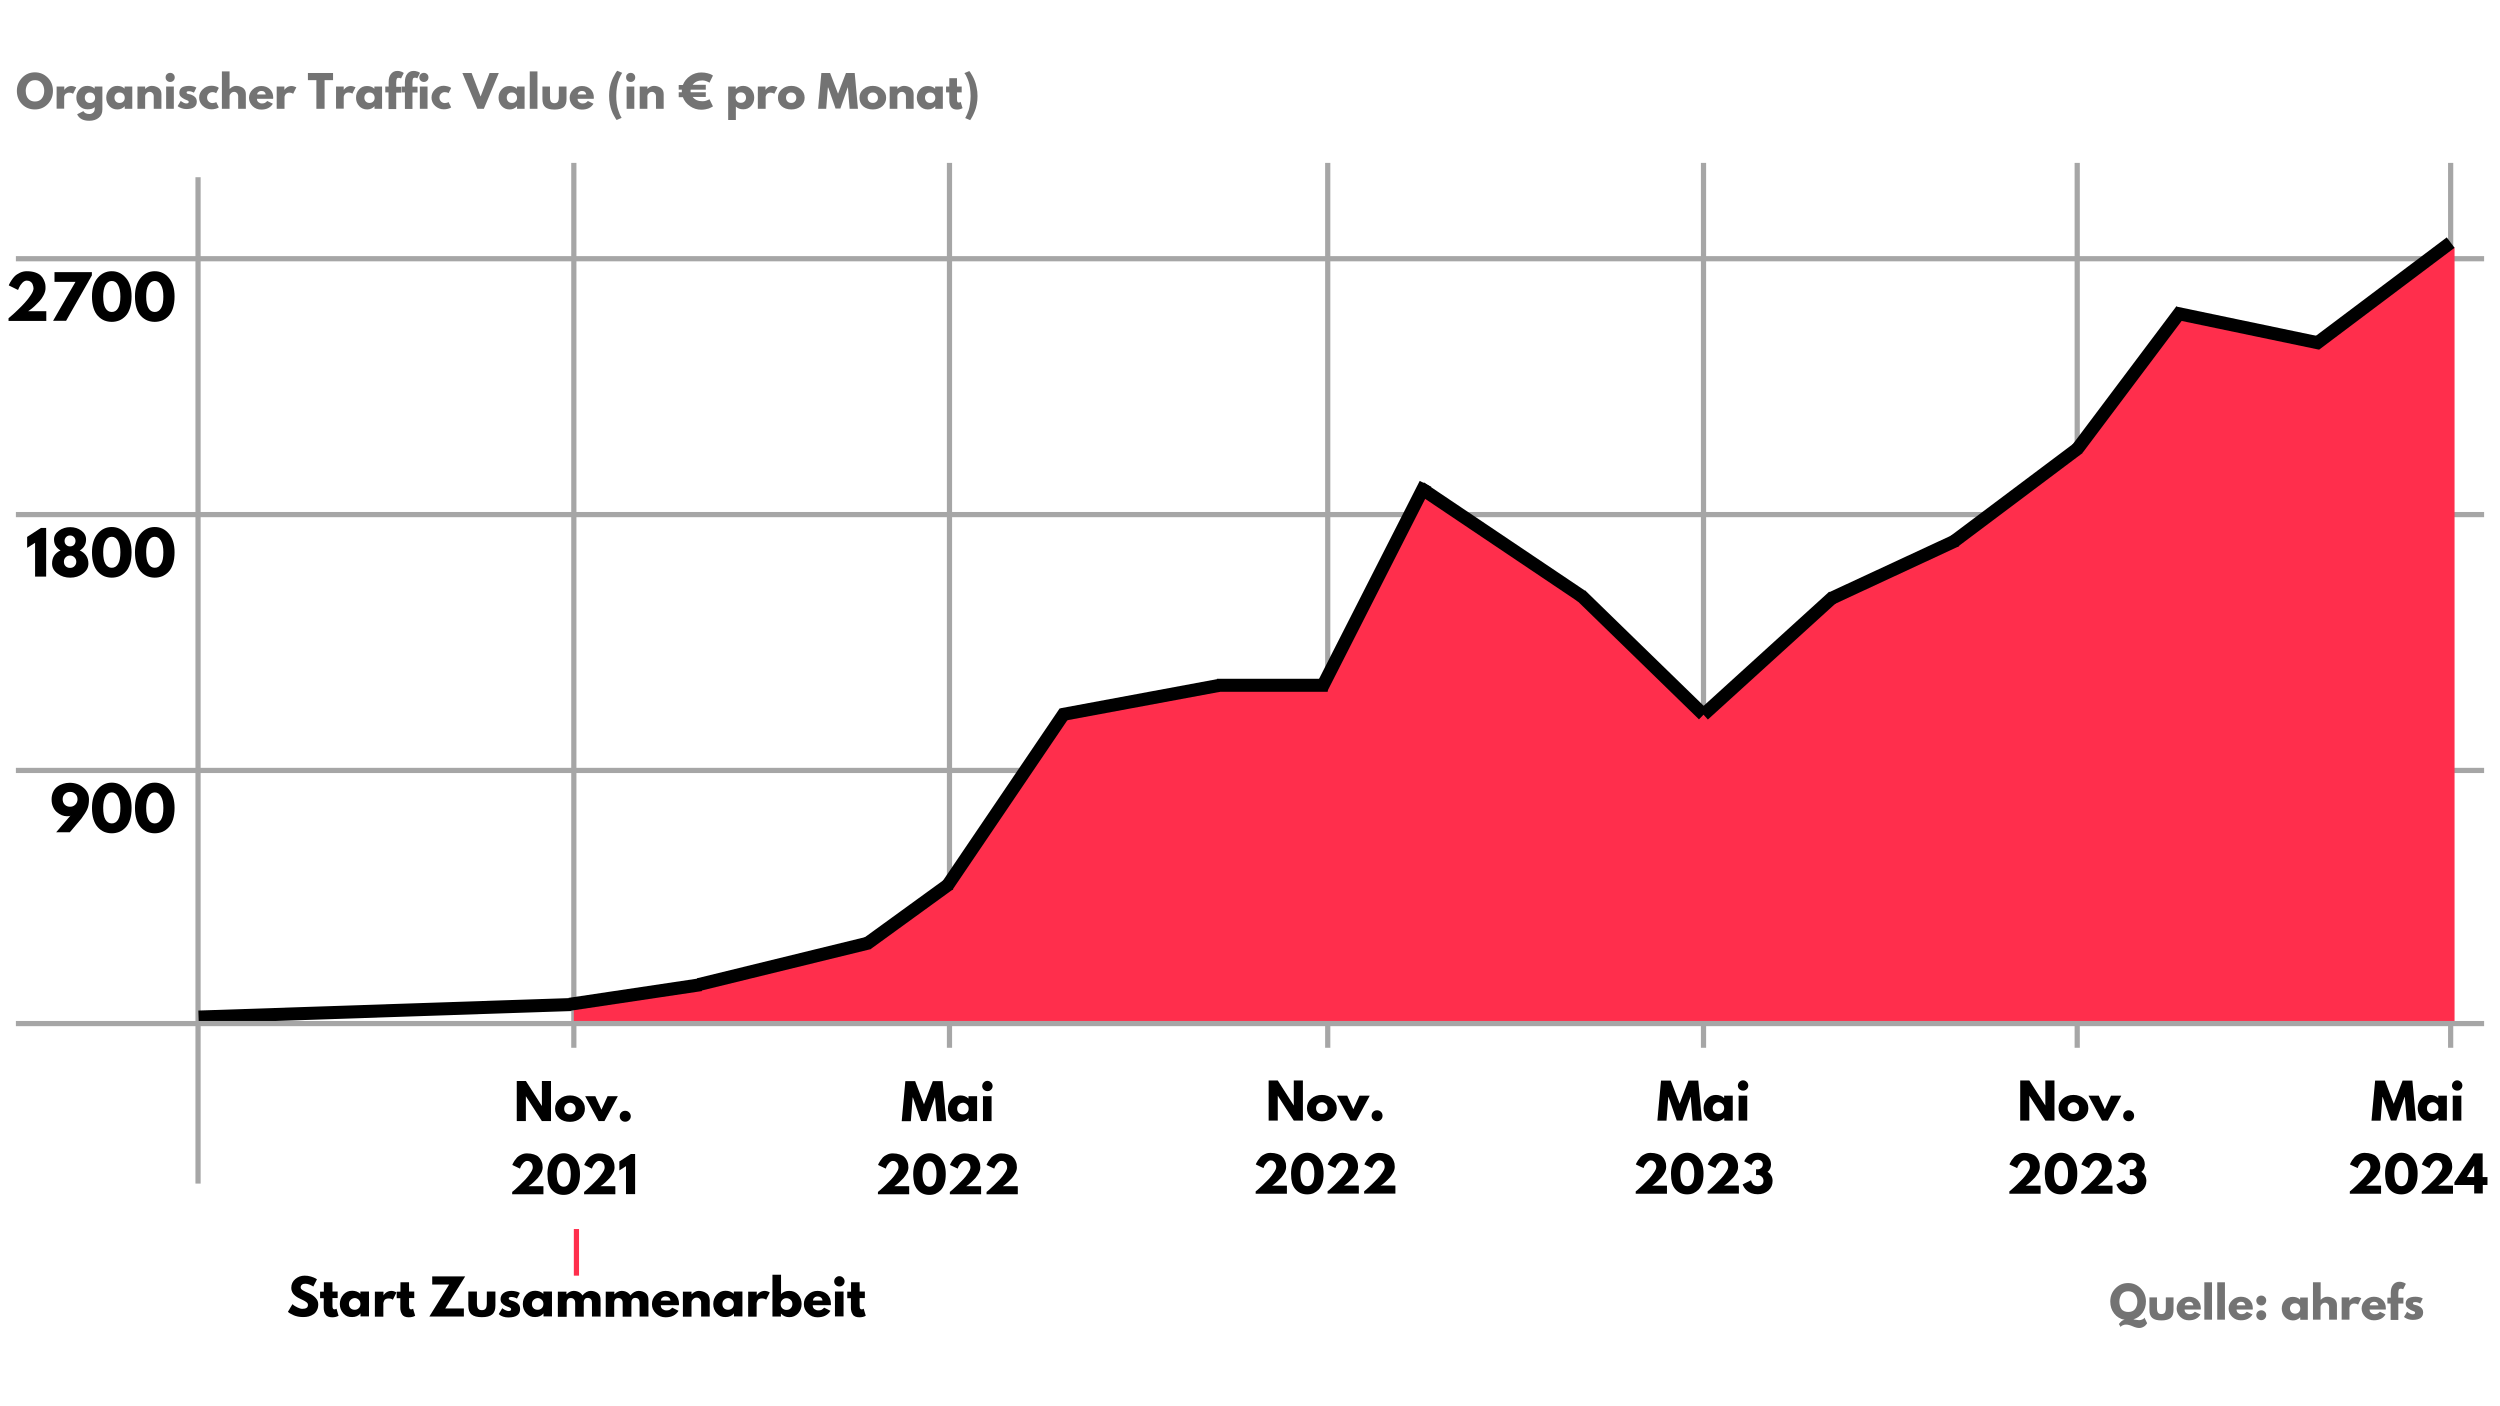 <svg xmlns="http://www.w3.org/2000/svg" xmlns:xlink="http://www.w3.org/1999/xlink" id="Layer_1" x="0px" y="0px" viewBox="0 0 1920 1080" style="enable-background:new 0 0 1920 1080;" xml:space="preserve"><style type="text/css">	.st0{fill:none;stroke:#A6A6A6;stroke-width:4;}	.st1{fill:none;stroke:#FF2E4C;stroke-width:4;}	.st2{fill:#737373;}	.st3{fill:none;stroke:#000000;stroke-width:10;stroke-miterlimit:4;}	.st4{fill:#FF2E4C;}	.st5{fill:none;stroke:#000000;stroke-width:10;}</style><path class="st0" d="M152.1,909V136.1"></path><g>	<g transform="translate(28.628, 479.378)">		<g>			<path d="M14.5,159.8l11-12.8c-0.6,0.4-1.5,0.5-2.7,0.5c-1.3,0-2.7-0.3-4-0.8c-1.4-0.6-2.6-1.4-3.8-2.4c-1.2-1-2.2-2.4-2.9-4.1    c-0.8-1.7-1.1-3.6-1.1-5.7c0-2.1,0.4-4,1.2-5.7c0.8-1.7,1.9-3,3.2-4c1.3-1,2.8-1.7,4.4-2.2c1.6-0.5,3.3-0.8,5-0.8    c4.2,0,7.7,1.2,10.6,3.7c2.9,2.4,4.3,5.4,4.3,9c0,3-0.4,5.5-1.3,7.5c-0.8,1.9-2.4,4.4-4.6,7.4L25,159.8H14.5z M30.9,134.4    c0-1.6-0.5-3-1.6-4c-1.1-1.1-2.4-1.6-4.1-1.6c-1.7,0-3,0.5-4.1,1.6c-1.1,1.1-1.6,2.4-1.6,4c0,1.7,0.5,3.1,1.6,4.2    c1.1,1.1,2.5,1.6,4.1,1.6c1.6,0,2.9-0.5,4-1.6C30.3,137.5,30.9,136.1,30.9,134.4z"></path>		</g>	</g></g><g>	<g transform="translate(52.051, 479.378)">		<g>			<path d="M18.6,141.1c0-6.2,1.5-10.9,4.4-14.3c2.9-3.4,6.5-5.1,10.8-5.1s7.9,1.7,10.8,5.1c2.9,3.4,4.4,8.2,4.4,14.3    c0,3.4-0.4,6.3-1.2,8.9c-0.8,2.5-1.9,4.6-3.4,6.1c-1.4,1.5-3,2.6-4.8,3.4c-1.8,0.7-3.7,1.1-5.8,1.1s-4-0.4-5.8-1.1    c-1.8-0.8-3.4-1.9-4.8-3.4c-1.4-1.5-2.6-3.5-3.4-6.1C19,147.4,18.6,144.5,18.6,141.1z M27.2,141.1c0,4,0.6,7,1.7,8.9    c1.2,2,2.8,3,4.9,3c2.1,0,3.7-1,4.9-3c1.2-2,1.7-5,1.7-8.9c0-3.8-0.6-6.7-1.8-8.8c-1.2-2.1-2.8-3.1-4.8-3.1    c-2.1,0-3.7,1.1-4.9,3.2C27.8,134.5,27.2,137.4,27.2,141.1z"></path>		</g>	</g></g><g>	<g transform="translate(76.766, 479.378)">		<g>			<path d="M26.9,141.1c0-6.2,1.5-10.9,4.4-14.3c2.9-3.4,6.5-5.1,10.8-5.1s7.9,1.7,10.8,5.1c2.9,3.4,4.4,8.2,4.4,14.3    c0,3.4-0.4,6.3-1.2,8.9c-0.8,2.5-1.9,4.6-3.4,6.1c-1.4,1.5-3,2.6-4.8,3.4c-1.8,0.7-3.7,1.1-5.8,1.1c-2.1,0-4-0.4-5.8-1.1    c-1.8-0.8-3.4-1.9-4.8-3.4c-1.4-1.5-2.6-3.5-3.4-6.1C27.3,147.4,26.9,144.5,26.9,141.1z M35.5,141.1c0,4,0.6,7,1.7,8.9    c1.2,2,2.8,3,4.9,3c2.1,0,3.7-1,4.9-3c1.2-2,1.7-5,1.7-8.9c0-3.8-0.6-6.7-1.8-8.8c-1.2-2.1-2.8-3.1-4.8-3.1    c-2.1,0-3.7,1.1-4.9,3.2C36.1,134.5,35.5,137.4,35.5,141.1z"></path>		</g>	</g></g><g>	<g transform="translate(14.648, 332.147)">		<g>			<path d="M6.2,88.6v-8.4l10.6-6.9h4v37.4h-8.5V84.7L6.2,88.6z"></path>		</g>	</g></g><g>	<g transform="translate(28.689, 332.147)">		<g>			<path d="M37.4,82.1c0,3.8-1.6,6.6-4.8,8.5c2,0.9,3.6,2.2,4.8,3.9c1.2,1.7,1.8,3.8,1.8,6.2c0,3.1-1.4,5.6-4.2,7.7    c-2.8,2.1-6.1,3.1-9.7,3.1c-3.8,0-7-1-9.8-3.1c-2.8-2-4.2-4.6-4.2-7.7c0-4.8,2.2-8.1,6.5-10.1c-3.3-1.9-5-4.7-5-8.5    c0-2.7,1.3-4.9,3.8-6.7c2.5-1.8,5.4-2.7,8.6-2.7c3.3,0,6.2,0.9,8.6,2.7C36.1,77.1,37.4,79.4,37.4,82.1z M29.3,83.3    c0-1.2-0.4-2.2-1.2-3c-0.8-0.8-1.8-1.2-3-1.2s-2.2,0.4-3,1.2c-0.8,0.8-1.2,1.8-1.2,3c0,1.2,0.4,2.2,1.2,3c0.8,0.8,1.8,1.2,3,1.2    c1.2,0,2.2-0.4,3-1.1C28.9,85.5,29.3,84.5,29.3,83.3z M21.7,95.9c-0.9,0.9-1.3,2-1.3,3.4c0,1.4,0.4,2.5,1.3,3.4    c0.9,0.9,2,1.3,3.4,1.3c1.4,0,2.5-0.4,3.4-1.3c0.9-0.9,1.4-2,1.4-3.4c0-1.4-0.5-2.5-1.4-3.4c-0.9-0.9-2-1.4-3.4-1.4    C23.7,94.5,22.6,95,21.7,95.9z"></path>		</g>	</g></g><g>	<g transform="translate(52.044, 332.147)">		<g>			<path d="M18.6,92c0-6.2,1.5-10.9,4.4-14.3c2.9-3.4,6.5-5.1,10.8-5.1s7.9,1.7,10.8,5.1C47.6,81.1,49,85.9,49,92    c0,3.4-0.4,6.3-1.2,8.9c-0.8,2.5-1.9,4.6-3.4,6.1c-1.4,1.5-3,2.6-4.8,3.4c-1.8,0.7-3.7,1.1-5.8,1.1s-4-0.4-5.8-1.1    c-1.8-0.8-3.4-1.9-4.8-3.4c-1.4-1.5-2.6-3.5-3.4-6.1C19,98.3,18.6,95.4,18.6,92z M27.2,92c0,4,0.6,7,1.7,8.9c1.2,2,2.8,3,4.9,3    c2.1,0,3.7-1,4.9-3c1.2-2,1.7-5,1.7-8.9c0-3.8-0.6-6.7-1.8-8.8c-1.2-2.1-2.8-3.1-4.8-3.1c-2.1,0-3.7,1.1-4.9,3.2    C27.8,85.4,27.2,88.3,27.2,92z"></path>		</g>	</g></g><g>	<g transform="translate(76.759, 332.147)">		<g>			<path d="M26.9,92c0-6.2,1.5-10.9,4.4-14.3c2.9-3.4,6.5-5.1,10.8-5.1s7.9,1.7,10.8,5.1c2.9,3.4,4.4,8.2,4.4,14.3    c0,3.4-0.4,6.3-1.2,8.9c-0.8,2.5-1.9,4.6-3.4,6.1c-1.4,1.5-3,2.6-4.8,3.4c-1.8,0.7-3.7,1.1-5.8,1.1c-2.1,0-4-0.4-5.8-1.1    c-1.8-0.8-3.4-1.9-4.8-3.4c-1.4-1.5-2.6-3.5-3.4-6.1C27.3,98.3,26.9,95.4,26.9,92z M35.5,92c0,4,0.6,7,1.7,8.9c1.2,2,2.8,3,4.9,3    c2.1,0,3.7-1,4.9-3c1.2-2,1.7-5,1.7-8.9c0-3.8-0.6-6.7-1.8-8.8c-1.2-2.1-2.8-3.1-4.8-3.1c-2.1,0-3.7,1.1-4.9,3.2    C36,85.4,35.5,88.3,35.5,92z"></path>		</g>	</g></g><g>	<g transform="translate(3.055, 184.798)">		<g>			<path d="M17.5,30.7c-1.2,0-2.4,0.6-3.5,1.8c-1.1,1.2-1.9,2.4-2.4,3.6l-0.8,1.8l-7.1-3.5c0.1-0.3,0.2-0.7,0.5-1.2    c0.2-0.5,0.7-1.4,1.5-2.6c0.8-1.3,1.7-2.4,2.6-3.3c1-1,2.3-1.8,3.9-2.6c1.7-0.8,3.4-1.2,5.3-1.2c2.4,0,4.6,0.3,6.4,0.9    c1.8,0.6,3.2,1.4,4.2,2.3c1,0.9,1.8,2,2.4,3.3c0.6,1.2,1,2.4,1.2,3.4c0.2,1,0.2,2.1,0.2,3.2c0,1.6-0.5,3.4-1.4,5.2    c-0.9,1.8-2,3.4-3.3,4.8c-1.3,1.4-2.6,2.7-3.9,3.9c-1.3,1.2-2.4,2.1-3.3,2.7l-1.4,1h13.9v7.5H3.5v-2.1c0.5-0.4,1.2-1,2.1-1.8    c0.9-0.7,2.4-2.1,4.6-4.2c2.2-2.1,4.2-4.1,5.8-5.9c1.7-1.8,3.2-3.8,4.6-5.9c1.4-2.1,2.1-3.8,2.1-5.1c0-0.5-0.1-1-0.2-1.5    c-0.1-0.5-0.3-1.1-0.6-1.9c-0.3-0.7-0.8-1.3-1.6-1.8C19.6,31,18.6,30.7,17.5,30.7z"></path>		</g>	</g></g><g>	<g transform="translate(28.654, 184.798)">		<g>			<path d="M41.9,24.2v2.5L22.1,61.6H12.1l17.2-29.9H13.2v-7.5H41.9z"></path>		</g>	</g></g><g>	<g transform="translate(52.044, 184.798)">		<g>			<path d="M18.6,42.9c0-6.2,1.5-10.9,4.4-14.3c2.9-3.4,6.5-5.1,10.8-5.1s7.9,1.7,10.8,5.1C47.6,32,49,36.8,49,42.9    c0,3.4-0.4,6.3-1.2,8.9c-0.8,2.5-1.9,4.6-3.4,6.1c-1.4,1.5-3,2.6-4.8,3.4c-1.8,0.7-3.7,1.1-5.8,1.1s-4-0.4-5.8-1.1    c-1.8-0.8-3.4-1.9-4.8-3.4c-1.4-1.5-2.6-3.5-3.4-6.1C19,49.2,18.6,46.3,18.6,42.9z M27.2,42.9c0,4,0.6,7,1.7,8.9    c1.2,2,2.8,3,4.9,3c2.1,0,3.7-1,4.9-3c1.2-2,1.7-5,1.7-8.9c0-3.8-0.6-6.7-1.8-8.8C37.5,32,35.9,31,33.8,31    c-2.1,0-3.7,1.1-4.9,3.2C27.8,36.3,27.2,39.2,27.2,42.9z"></path>		</g>	</g></g><g>	<g transform="translate(76.759, 184.798)">		<g>			<path d="M26.9,42.9c0-6.2,1.5-10.9,4.4-14.3c2.9-3.4,6.5-5.1,10.8-5.1s7.9,1.7,10.8,5.1c2.9,3.4,4.4,8.2,4.4,14.3    c0,3.4-0.4,6.3-1.2,8.9c-0.8,2.5-1.9,4.6-3.4,6.1c-1.4,1.5-3,2.6-4.8,3.4c-1.8,0.7-3.7,1.1-5.8,1.1s-4-0.4-5.8-1.1    c-1.8-0.8-3.4-1.9-4.8-3.4c-1.4-1.5-2.6-3.5-3.4-6.1C27.3,49.2,26.9,46.3,26.9,42.9z M35.5,42.9c0,4,0.6,7,1.7,8.9    c1.2,2,2.8,3,4.9,3c2.1,0,3.7-1,4.9-3c1.2-2,1.7-5,1.7-8.9c0-3.8-0.6-6.7-1.8-8.8C45.8,32,44.1,31,42.1,31    c-2.1,0-3.7,1.1-4.9,3.2C36,36.3,35.5,39.2,35.5,42.9z"></path>		</g>	</g></g><path class="st1" d="M442.7,979.7v-35.8"></path><g>	<g transform="translate(295.972, 645.79)">		<g>			<path d="M107.9,196.1v19.1h-7v-30.8h7l12.2,19.1h0.1v-19.1h7v30.8h-7L107.9,196.1L107.9,196.1z"></path>		</g>	</g></g><g>	<g transform="translate(319.097, 645.79)">		<g>			<path d="M110.4,213c-2.1-1.9-3.2-4.3-3.2-7.3c0-3,1.1-5.4,3.3-7.3c2.2-1.9,5-2.9,8.2-2.9c3.2,0,5.9,1,8.1,2.9    c2.2,1.9,3.3,4.3,3.3,7.3c0,2.9-1.1,5.3-3.2,7.2c-2.2,1.9-4.9,2.9-8.2,2.9C115.3,215.8,112.5,214.9,110.4,213z M115.5,202.5    c-0.9,0.8-1.3,1.9-1.3,3.2c0,1.3,0.4,2.4,1.2,3.2c0.8,0.8,1.9,1.2,3.2,1.2c1.3,0,2.4-0.4,3.2-1.3c0.8-0.8,1.2-1.9,1.2-3.2    c0-1.3-0.4-2.4-1.3-3.2c-0.8-0.8-1.9-1.3-3.1-1.3C117.5,201.2,116.4,201.6,115.5,202.5z"></path>		</g>	</g></g><g>	<g transform="translate(337.602, 645.79)">		<g>			<path d="M119.6,196.1l4.7,10.4l4.7-10.4h7.9l-10.3,19.1h-4.5l-10.3-19.1H119.6z"></path>		</g>	</g></g><g>	<g transform="translate(355.24, 645.79)">		<g>			<path d="M124.9,207.3c1.2,0,2.2,0.4,3,1.2c0.8,0.8,1.3,1.8,1.3,3c0,1.2-0.4,2.2-1.3,3c-0.8,0.8-1.8,1.2-3,1.2    c-1.2,0-2.2-0.4-3-1.2c-0.8-0.8-1.2-1.8-1.2-3c0-1.2,0.4-2.2,1.2-3S123.7,207.3,124.9,207.3z"></path>		</g>	</g></g><g>	<g transform="translate(293.453, 687.79)">		<g>			<path d="M111.4,203.8c-1,0-1.9,0.5-2.9,1.5c-0.9,1-1.6,1.9-2,2.9l-0.6,1.5l-5.9-2.8c0.1-0.2,0.2-0.6,0.4-1    c0.2-0.4,0.6-1.1,1.2-2.1c0.7-1,1.4-1.9,2.1-2.7c0.8-0.8,1.9-1.5,3.2-2.1c1.4-0.7,2.8-1,4.4-1c2,0,3.8,0.3,5.3,0.8    c1.5,0.5,2.7,1.1,3.5,1.9c0.8,0.8,1.5,1.6,2,2.7c0.5,1,0.8,2,1,2.8c0.1,0.8,0.2,1.7,0.2,2.6c0,1.3-0.4,2.8-1.1,4.2    c-0.8,1.5-1.7,2.8-2.7,4c-1.1,1.2-2.1,2.2-3.2,3.2c-1.1,1-2,1.7-2.7,2.2l-1.1,0.8h11.4v6.2h-24v-1.8c0.4-0.3,1-0.8,1.7-1.4    c0.7-0.6,2-1.8,3.8-3.5c1.8-1.7,3.4-3.3,4.8-4.8c1.4-1.5,2.7-3.1,3.8-4.9c1.2-1.7,1.7-3.1,1.7-4.2c0-0.4,0-0.8-0.1-1.2    c-0.1-0.4-0.2-0.9-0.5-1.6c-0.2-0.6-0.7-1.1-1.4-1.5C113.1,204,112.3,203.8,111.4,203.8z"></path>		</g>	</g></g><g>	<g transform="translate(314.534, 687.79)">		<g>			<path d="M105.9,213.9c0-5.1,1.2-9,3.6-11.8c2.4-2.8,5.4-4.2,8.9-4.2c3.5,0,6.5,1.4,8.9,4.2c2.4,2.8,3.6,6.7,3.6,11.8    c0,2.8-0.3,5.2-1,7.3c-0.7,2.1-1.6,3.7-2.8,5c-1.2,1.2-2.5,2.1-4,2.8c-1.5,0.6-3.1,0.9-4.8,0.9c-1.7,0-3.3-0.3-4.8-0.9    c-1.5-0.6-2.8-1.5-4-2.8c-1.2-1.2-2.1-2.9-2.8-5C106.2,219.1,105.9,216.7,105.9,213.9z M113,213.9c0,3.2,0.5,5.7,1.4,7.3    c0.9,1.6,2.3,2.4,4,2.4c1.7,0,3.1-0.8,4-2.4c0.9-1.6,1.4-4.1,1.4-7.3c0-3.1-0.5-5.5-1.4-7.2c-1-1.7-2.3-2.6-4-2.6    c-1.7,0-3,0.9-4,2.6C113.5,208.4,113,210.8,113,213.9z"></path>		</g>	</g></g><g>	<g transform="translate(334.887, 687.79)">		<g>			<path d="M125.2,203.8c-1,0-1.9,0.5-2.9,1.5c-0.9,1-1.6,1.9-2,2.9l-0.6,1.5l-5.9-2.8c0.1-0.2,0.2-0.6,0.4-1    c0.2-0.4,0.6-1.1,1.2-2.1c0.7-1,1.4-1.9,2.1-2.7c0.8-0.8,1.9-1.5,3.2-2.1c1.4-0.7,2.8-1,4.4-1c2,0,3.8,0.3,5.3,0.8    c1.5,0.5,2.7,1.1,3.5,1.9c0.8,0.8,1.5,1.6,2,2.7c0.5,1,0.8,2,1,2.8c0.1,0.8,0.2,1.7,0.2,2.6c0,1.3-0.4,2.8-1.1,4.2    c-0.8,1.5-1.7,2.8-2.7,4c-1.1,1.2-2.1,2.2-3.2,3.2c-1.1,1-2,1.7-2.7,2.2l-1.1,0.8h11.4v6.2h-24v-1.8c0.4-0.3,1-0.8,1.7-1.4    c0.7-0.6,2-1.8,3.8-3.5c1.8-1.7,3.4-3.3,4.8-4.8c1.4-1.5,2.7-3.1,3.8-4.9c1.2-1.7,1.7-3.1,1.7-4.2c0-0.4,0-0.8-0.1-1.2    c-0.1-0.4-0.2-0.9-0.5-1.6c-0.2-0.6-0.7-1.1-1.4-1.5C126.9,204,126.1,203.8,125.2,203.8z"></path>		</g>	</g></g><g>	<g transform="translate(355.968, 687.79)">		<g>			<path d="M119.7,211.1v-6.9l8.8-5.7h3.3v30.8h-7v-21.5L119.7,211.1z"></path>		</g>	</g></g><g>	<g transform="translate(1215.083, 760.095)">		<g>			<path class="st2" d="M413.7,259.1l-1.5-2.3c0.1-0.1,0.1-0.2,0.2-0.3c0.1-0.1,0.3-0.4,0.7-0.8c0.4-0.4,0.7-0.7,1-1    c0.3-0.3,0.7-0.5,1.2-0.8c0.4-0.2,0.9-0.3,1.2-0.3v-0.1c-3.2-0.6-5.9-2.2-7.9-4.8c-2-2.6-3-5.7-3-9.2c0-4,1.3-7.4,4-10.1    c2.7-2.8,5.9-4.1,9.7-4.1c3.8,0,7.1,1.4,9.7,4.1c2.6,2.7,4,6.1,4,10.1c0,3.3-0.9,6.1-2.6,8.6c-1.8,2.5-4.1,4.2-6.9,5v0.1    c0.1,0,0.7,0.1,1.8,0.3s1.9,0.3,2.5,0.3c0.8,0,1.6-0.2,2.3-0.5c0.7-0.3,1.2-0.6,1.4-0.9l0.4-0.5l2,4.2c0,0.1-0.1,0.2-0.2,0.4    c-0.1,0.2-0.3,0.5-0.7,0.9c-0.3,0.4-0.7,0.8-1.2,1.1c-0.4,0.3-1,0.6-1.7,0.9c-0.7,0.3-1.5,0.4-2.3,0.4c-1.3,0-3-0.4-5-1.3    c-2-0.9-3.6-1.3-5.1-1.3c-0.8,0-1.5,0.1-2.2,0.4c-0.7,0.3-1.2,0.5-1.5,0.8L413.7,259.1z M412.6,239.6c0,1.1,0.1,2.1,0.4,3    c0.2,0.9,0.6,1.8,1.1,2.5c0.5,0.8,1.2,1.3,2.2,1.8c0.9,0.4,2,0.6,3.2,0.6c2.3,0,4.1-0.8,5.2-2.3c1.1-1.5,1.7-3.4,1.7-5.7    c0-2.2-0.6-4.1-1.8-5.6c-1.2-1.5-2.9-2.3-5.2-2.3c-2.3,0-4,0.8-5.2,2.3C413.2,235.5,412.6,237.4,412.6,239.6z"></path>		</g>	</g></g><g>	<g transform="translate(1236.754, 760.095)">		<g>			<path class="st2" d="M419.8,236.3v8.1c0,1.7,0.3,2.9,0.8,3.6c0.5,0.7,1.4,1.1,2.6,1.1c1.2,0,2.1-0.4,2.6-1.1    c0.5-0.7,0.8-1.9,0.8-3.6v-8.1h5.9v9.6c0,2.8-0.7,4.9-2.2,6.2c-1.5,1.2-3.8,1.9-7,1.9c-3.2,0-5.6-0.6-7.1-1.9    c-1.5-1.3-2.2-3.3-2.2-6.2v-9.6H419.8z"></path>		</g>	</g></g><g>	<g transform="translate(1253.152, 760.095)">		<g>			<path class="st2" d="M437,245.6h-12.4c0,1.2,0.4,2.1,1.2,2.7c0.8,0.6,1.6,0.9,2.5,0.9c1,0,1.7-0.1,2.3-0.4    c0.6-0.2,1.2-0.8,1.9-1.5l4.3,2.1c-1.8,3-4.7,4.5-8.9,4.5c-2.6,0-4.8-0.9-6.6-2.6c-1.8-1.8-2.8-3.9-2.8-6.4    c0-2.5,0.9-4.6,2.8-6.4c1.8-1.8,4.1-2.7,6.6-2.7c2.7,0,4.9,0.8,6.6,2.4c1.7,1.6,2.6,3.8,2.6,6.7C437.1,245.2,437,245.5,437,245.6    z M424.8,242.4h6.5c-0.1-0.9-0.5-1.6-1-2c-0.6-0.5-1.3-0.7-2.2-0.7c-1,0-1.8,0.3-2.3,0.8C425.1,240.9,424.8,241.5,424.8,242.4z"></path>		</g>	</g></g><g>	<g transform="translate(1268.224, 760.095)">		<g>			<path class="st2" d="M424.7,253.4v-28.7h5.9v28.7H424.7z"></path>		</g>	</g></g><g>	<g transform="translate(1275.648, 760.095)">		<g>			<path class="st2" d="M427.2,253.4v-28.7h5.9v28.7H427.2z"></path>		</g>	</g></g><g>	<g transform="translate(1283.072, 760.095)">		<g>			<path class="st2" d="M447,245.6h-12.4c0,1.2,0.4,2.1,1.2,2.7c0.8,0.6,1.6,0.9,2.5,0.9c1,0,1.7-0.1,2.3-0.4    c0.6-0.2,1.2-0.8,1.9-1.5l4.3,2.1c-1.8,3-4.7,4.5-8.9,4.5c-2.6,0-4.8-0.9-6.6-2.6c-1.8-1.8-2.8-3.9-2.8-6.4    c0-2.5,0.9-4.6,2.8-6.4c1.8-1.8,4.1-2.7,6.6-2.7c2.7,0,4.9,0.8,6.6,2.4c1.7,1.6,2.6,3.8,2.6,6.7C447,245.2,447,245.5,447,245.6z     M434.8,242.4h6.5c-0.1-0.9-0.5-1.6-1-2c-0.6-0.5-1.3-0.7-2.2-0.7c-1,0-1.8,0.3-2.3,0.8C435.1,240.9,434.8,241.5,434.8,242.4z"></path>		</g>	</g></g><g>	<g transform="translate(1298.145, 760.095)">		<g>			<path class="st2" d="M438.5,234.9c1.1,0,2,0.4,2.7,1.1c0.8,0.7,1.1,1.6,1.1,2.7c0,1-0.4,1.9-1.1,2.7c-0.7,0.7-1.6,1.1-2.7,1.1    c-1,0-1.9-0.4-2.7-1.1c-0.7-0.8-1.1-1.6-1.1-2.7c0-1.1,0.4-2,1.1-2.7C436.6,235.3,437.5,234.9,438.5,234.9z M438.5,246.2    c1.1,0,2,0.4,2.7,1.1c0.8,0.7,1.1,1.6,1.1,2.7c0,1-0.4,1.9-1.1,2.7c-0.7,0.7-1.6,1.1-2.7,1.1c-1,0-1.9-0.4-2.7-1.1    c-0.7-0.8-1.1-1.6-1.1-2.7c0-1.1,0.4-2,1.1-2.7C436.6,246.6,437.5,246.2,438.5,246.2z"></path>		</g>	</g></g><g>	<g transform="translate(1306.868, 760.095)">	</g></g><g>	<g transform="translate(1313.692, 760.095)">		<g>			<path class="st2" d="M441.1,251.3c-1.6-1.8-2.4-3.9-2.4-6.4c0-2.5,0.8-4.7,2.4-6.4c1.6-1.8,3.6-2.6,6.1-2.6    c2.3,0,4.1,0.7,5.6,2.1v-1.6h5.9v17.1h-5.8v-1.9h-0.1c-1.5,1.6-3.3,2.4-5.6,2.4C444.7,253.9,442.7,253,441.1,251.3z M446.1,241.9    c-0.8,0.8-1.1,1.7-1.1,2.9c0,1.2,0.4,2.1,1.1,2.9c0.7,0.7,1.7,1.1,2.9,1.1c1.2,0,2.1-0.4,2.8-1.1c0.8-0.8,1.1-1.7,1.1-2.9    c0-1.2-0.4-2.1-1.1-2.9c-0.8-0.8-1.7-1.1-2.8-1.1C447.8,240.8,446.8,241.2,446.1,241.9z"></path>		</g>	</g></g><g>	<g transform="translate(1330.764, 760.095)">		<g>			<path class="st2" d="M445.6,253.4v-28.7h5.9v13.4h0.1c1.5-1.5,3.2-2.3,4.9-2.3c0.8,0,1.7,0.1,2.5,0.3c0.8,0.2,1.6,0.6,2.4,1    c0.8,0.5,1.4,1.1,1.9,2c0.5,0.9,0.7,1.9,0.7,3v11.3H458v-9.7c0-0.9-0.3-1.7-0.9-2.3c-0.6-0.7-1.3-1-2.2-1c-0.9,0-1.7,0.3-2.4,1    c-0.7,0.7-1.1,1.4-1.1,2.3v9.7H445.6z"></path>		</g>	</g></g><g>	<g transform="translate(1347.287, 760.095)">		<g>			<path class="st2" d="M451.1,253.4v-17.1h5.9v2.5h0.1c0.1-0.1,0.1-0.2,0.2-0.3c0.1-0.1,0.3-0.4,0.6-0.7c0.3-0.3,0.7-0.6,1.1-0.9    c0.4-0.3,0.9-0.5,1.5-0.7c0.6-0.2,1.2-0.3,1.9-0.3c0.6,0,1.3,0.1,1.9,0.3c0.6,0.2,1.1,0.4,1.4,0.5l0.5,0.2l-2.5,5    c-0.7-0.6-1.7-0.9-3.1-0.9c-0.7,0-1.3,0.2-1.8,0.5c-0.5,0.3-0.9,0.7-1.1,1.1c-0.2,0.4-0.4,0.8-0.5,1.1c-0.1,0.3-0.1,0.6-0.1,0.7    v9H451.1z"></path>		</g>	</g></g><g>	<g transform="translate(1359.735, 760.095)">		<g>			<path class="st2" d="M472.5,245.6h-12.4c0,1.2,0.4,2.1,1.2,2.7c0.8,0.6,1.6,0.9,2.5,0.9c1,0,1.7-0.1,2.3-0.4    c0.6-0.2,1.2-0.8,1.9-1.5l4.3,2.1c-1.8,3-4.7,4.5-8.9,4.5c-2.6,0-4.8-0.9-6.6-2.6c-1.8-1.8-2.8-3.9-2.8-6.4    c0-2.5,0.9-4.6,2.8-6.4c1.8-1.8,4.1-2.7,6.6-2.7c2.7,0,4.9,0.8,6.6,2.4c1.7,1.6,2.6,3.8,2.6,6.7    C472.6,245.2,472.6,245.5,472.5,245.6z M460.3,242.4h6.5c-0.1-0.9-0.5-1.6-1-2c-0.6-0.5-1.3-0.7-2.2-0.7c-1,0-1.8,0.3-2.3,0.8    C460.7,240.9,460.3,241.5,460.3,242.4z"></path>		</g>	</g></g><g>	<g transform="translate(1374.807, 760.095)">		<g>			<path class="st2" d="M461.3,236.3v-3.6c0-2.6,0.6-4.6,1.8-6.1c1.2-1.5,2.8-2.3,4.9-2.3c0.9,0,1.7,0.1,2.5,0.4    c0.8,0.2,1.4,0.5,1.8,0.8l0.6,0.4l-2.1,4.2c-0.5-0.3-1.1-0.5-1.8-0.5c-0.7,0-1.2,0.2-1.5,0.8c-0.2,0.5-0.4,1.4-0.4,2.6v3.5h3.9    v4.5h-3.9v12.6h-5.9v-12.6h-2.5v-4.5H461.3z"></path>		</g>	</g></g><g>	<g transform="translate(1384.181, 760.095)">		<g>			<path class="st2" d="M470.8,235.8c1,0,1.9,0.1,2.9,0.3c1,0.2,1.7,0.4,2.1,0.7l0.7,0.3l-1.9,3.9c-1.3-0.7-2.6-1.1-3.8-1.1    c-0.7,0-1.1,0.1-1.4,0.2c-0.3,0.1-0.4,0.4-0.4,0.8c0,0.1,0,0.2,0,0.3c0,0.1,0.1,0.2,0.1,0.2c0.1,0.1,0.1,0.2,0.2,0.2    c0.1,0.1,0.1,0.1,0.3,0.2c0.1,0.1,0.2,0.1,0.3,0.1c0.1,0,0.2,0.1,0.4,0.1c0.2,0.1,0.3,0.1,0.4,0.1c0.1,0,0.2,0.1,0.4,0.1    c0.2,0.1,0.4,0.1,0.5,0.1c0.7,0.2,1.3,0.4,1.8,0.7c0.5,0.2,1.1,0.6,1.6,1c0.6,0.4,1,1,1.3,1.6c0.3,0.6,0.5,1.4,0.5,2.2    c0,3.9-2.7,5.8-8.1,5.8c-1.2,0-2.4-0.2-3.5-0.6c-1.1-0.4-1.9-0.8-2.4-1.1l-0.7-0.6l2.4-4c0.2,0.2,0.4,0.3,0.7,0.6    c0.3,0.2,0.8,0.5,1.6,0.9c0.8,0.4,1.4,0.5,2,0.5c1.2,0,1.8-0.4,1.8-1.2c0-0.4-0.2-0.7-0.5-0.9c-0.3-0.2-0.8-0.4-1.6-0.7    c-0.7-0.3-1.3-0.5-1.7-0.8c-1.1-0.6-1.9-1.2-2.5-1.9c-0.6-0.7-0.9-1.6-0.9-2.8c0-1.7,0.7-3.1,2-4    C466.7,236.3,468.5,235.8,470.8,235.8z"></path>		</g>	</g></g><g>	<g transform="translate(518.917, 645.79)">		<g>			<path d="M200.7,215.3l-1.5-18.2H199l-6.3,18.1h-4.2l-6.3-18.1H182l-1.4,18.2h-7l2.8-30.8h7.5l6.8,17.8l6.8-17.8h7.5l2.8,30.8    H200.7z"></path>		</g>	</g></g><g>	<g transform="translate(545.402, 645.79)">		<g>			<path d="M185.3,212.9c-1.8-2-2.7-4.4-2.7-7.2c0-2.8,0.9-5.2,2.7-7.2c1.8-2,4.1-3,6.8-3c2.5,0,4.6,0.8,6.3,2.4v-1.8h6.6v19.1h-6.5    v-2.2h-0.1c-1.6,1.8-3.7,2.7-6.3,2.7C189.4,215.8,187.1,214.9,185.3,212.9z M191,202.5c-0.9,0.8-1.3,1.9-1.3,3.2    c0,1.3,0.4,2.4,1.2,3.2c0.8,0.8,1.9,1.2,3.2,1.2c1.3,0,2.4-0.4,3.2-1.3c0.8-0.8,1.2-1.9,1.2-3.2c0-1.3-0.4-2.4-1.3-3.2    c-0.8-0.8-1.9-1.3-3.1-1.3C192.9,201.2,191.8,201.6,191,202.5z"></path>		</g>	</g></g><g>	<g transform="translate(564.523, 645.79)">		<g>			<path d="M191,185.5c0.8-0.8,1.7-1.2,2.8-1.2c1.1,0,2,0.4,2.8,1.2c0.8,0.8,1.2,1.7,1.2,2.8c0,1.1-0.4,2-1.2,2.8    c-0.8,0.8-1.7,1.1-2.8,1.1c-1.1,0-2-0.4-2.8-1.1c-0.8-0.8-1.2-1.7-1.2-2.8C189.9,187.1,190.3,186.2,191,185.5z M190.4,196.1v19.1    h6.6v-19.1H190.4z"></path>		</g>	</g></g><g>	<g transform="translate(504.152, 687.79)">		<g>			<path d="M181.6,203.8c-1,0-1.9,0.5-2.9,1.5c-0.9,1-1.6,1.9-2,2.9l-0.6,1.5l-5.9-2.8c0.1-0.2,0.2-0.6,0.4-1    c0.2-0.4,0.6-1.1,1.2-2.1c0.7-1,1.4-1.9,2.1-2.7c0.8-0.8,1.9-1.5,3.2-2.1c1.4-0.7,2.8-1,4.4-1c2,0,3.8,0.3,5.3,0.8    c1.5,0.5,2.7,1.1,3.5,1.9c0.8,0.8,1.5,1.6,2,2.7c0.5,1,0.8,2,1,2.8c0.1,0.8,0.2,1.7,0.2,2.6c0,1.3-0.4,2.8-1.1,4.2    c-0.8,1.5-1.7,2.8-2.7,4c-1.1,1.2-2.1,2.2-3.2,3.2c-1.1,1-2,1.7-2.7,2.2l-1.1,0.8h11.4v6.2h-24v-1.8c0.4-0.3,1-0.8,1.7-1.4    c0.7-0.6,2-1.8,3.8-3.5c1.8-1.7,3.4-3.3,4.8-4.8c1.4-1.5,2.7-3.1,3.8-4.9c1.2-1.7,1.7-3.1,1.7-4.2c0-0.4,0-0.8-0.1-1.2    c-0.1-0.4-0.2-0.9-0.5-1.6c-0.2-0.6-0.7-1.1-1.4-1.5C183.3,204,182.6,203.8,181.6,203.8z"></path>		</g>	</g></g><g>	<g transform="translate(525.233, 687.79)">		<g>			<path d="M176.1,213.9c0-5.1,1.2-9,3.6-11.8c2.4-2.8,5.4-4.2,8.9-4.2c3.5,0,6.5,1.4,8.9,4.2c2.4,2.8,3.6,6.7,3.6,11.8    c0,2.8-0.3,5.2-1,7.3c-0.7,2.1-1.6,3.7-2.8,5c-1.2,1.2-2.5,2.1-4,2.8c-1.5,0.6-3.1,0.9-4.8,0.9c-1.7,0-3.3-0.3-4.8-0.9    s-2.8-1.5-4-2.8c-1.2-1.2-2.1-2.9-2.8-5C176.5,219.1,176.1,216.7,176.1,213.9z M183.2,213.9c0,3.2,0.5,5.7,1.4,7.3    c0.9,1.6,2.3,2.4,4,2.4c1.7,0,3.1-0.8,4-2.4c0.9-1.6,1.4-4.1,1.4-7.3c0-3.1-0.5-5.5-1.4-7.2c-1-1.7-2.3-2.6-4-2.6    c-1.7,0-3,0.9-4,2.6C183.7,208.4,183.2,210.8,183.2,213.9z"></path>		</g>	</g></g><g>	<g transform="translate(545.586, 687.79)">		<g>			<path d="M195.4,203.8c-1,0-1.9,0.5-2.9,1.5c-0.9,1-1.6,1.9-2,2.9l-0.6,1.5l-5.9-2.8c0.1-0.2,0.2-0.6,0.4-1    c0.2-0.4,0.6-1.1,1.2-2.1c0.7-1,1.4-1.9,2.1-2.7c0.8-0.8,1.9-1.5,3.2-2.1c1.4-0.7,2.8-1,4.4-1c2,0,3.8,0.3,5.3,0.8    c1.5,0.5,2.7,1.1,3.5,1.9c0.8,0.8,1.5,1.6,2,2.7c0.5,1,0.8,2,1,2.8c0.1,0.8,0.2,1.7,0.2,2.6c0,1.3-0.4,2.8-1.1,4.2    c-0.8,1.5-1.7,2.8-2.7,4c-1.1,1.2-2.1,2.2-3.2,3.2c-1.1,1-2,1.7-2.7,2.2l-1.1,0.8h11.4v6.2h-24v-1.8c0.4-0.3,1-0.8,1.7-1.4    c0.7-0.6,2-1.8,3.8-3.5c1.8-1.7,3.4-3.3,4.8-4.8c1.4-1.5,2.7-3.1,3.8-4.9c1.2-1.7,1.7-3.1,1.7-4.2c0-0.4,0-0.8-0.1-1.2    c-0.1-0.4-0.2-0.9-0.5-1.6c-0.2-0.6-0.7-1.1-1.4-1.5C197.2,204,196.4,203.8,195.4,203.8z"></path>		</g>	</g></g><g>	<g transform="translate(566.667, 687.79)">		<g>			<path d="M202.4,203.8c-1,0-1.9,0.5-2.9,1.5c-0.9,1-1.6,1.9-2,2.9l-0.6,1.5l-5.9-2.8c0.1-0.2,0.2-0.6,0.4-1    c0.2-0.4,0.6-1.1,1.2-2.1c0.7-1,1.4-1.9,2.1-2.7c0.8-0.8,1.9-1.5,3.2-2.1c1.4-0.7,2.8-1,4.4-1c2,0,3.8,0.3,5.3,0.8    c1.5,0.5,2.7,1.1,3.5,1.9c0.8,0.8,1.5,1.6,2,2.7c0.5,1,0.8,2,1,2.8c0.1,0.8,0.2,1.7,0.2,2.6c0,1.3-0.4,2.8-1.1,4.2    c-0.8,1.5-1.7,2.8-2.7,4c-1.1,1.2-2.1,2.2-3.2,3.2c-1.1,1-2,1.7-2.7,2.2l-1.1,0.8H215v6.2h-24v-1.8c0.4-0.3,1-0.8,1.7-1.4    c0.7-0.6,2-1.8,3.8-3.5c1.8-1.7,3.4-3.3,4.8-4.8c1.4-1.5,2.7-3.1,3.8-4.9c1.2-1.7,1.7-3.1,1.7-4.2c0-0.4,0-0.8-0.1-1.2    c-0.1-0.4-0.2-0.9-0.5-1.6c-0.2-0.6-0.7-1.1-1.4-1.5C204.2,204,203.4,203.8,202.4,203.8z"></path>		</g>	</g></g><g>	<g transform="translate(729.023, 645.498)">		<g>			<path d="M252.3,196v19.1h-7v-30.8h7l12.2,19.1h0.1v-19.1h7v30.8h-7L252.3,196L252.3,196z"></path>		</g>	</g></g><g>	<g transform="translate(752.148, 645.498)">		<g>			<path d="M254.8,212.9c-2.1-1.9-3.2-4.3-3.2-7.3c0-3,1.1-5.4,3.3-7.3c2.2-1.9,5-2.9,8.2-2.9c3.2,0,5.9,1,8.1,2.9    c2.2,1.9,3.3,4.3,3.3,7.3c0,2.9-1.1,5.3-3.2,7.2c-2.2,1.9-4.9,2.9-8.2,2.9C259.7,215.7,256.9,214.8,254.8,212.9z M259.9,202.4    c-0.9,0.8-1.3,1.9-1.3,3.2c0,1.3,0.4,2.4,1.2,3.2c0.8,0.8,1.9,1.2,3.2,1.2c1.3,0,2.4-0.4,3.2-1.3c0.8-0.8,1.2-1.9,1.2-3.2    c0-1.3-0.4-2.4-1.3-3.2c-0.8-0.8-1.9-1.3-3.1-1.3C261.8,201.1,260.7,201.5,259.9,202.4z"></path>		</g>	</g></g><g>	<g transform="translate(770.654, 645.498)">		<g>			<path d="M264,196l4.7,10.4l4.7-10.4h7.9l-10.3,19.1h-4.5L256.1,196H264z"></path>		</g>	</g></g><g>	<g transform="translate(788.291, 645.498)">		<g>			<path d="M269.3,207.2c1.2,0,2.2,0.4,3,1.2c0.8,0.8,1.2,1.8,1.2,3c0,1.2-0.4,2.2-1.2,3c-0.8,0.8-1.8,1.2-3,1.2    c-1.2,0-2.2-0.4-3-1.2c-0.8-0.8-1.2-1.8-1.2-3c0-1.2,0.4-2.2,1.2-3C267.1,207.6,268.1,207.2,269.3,207.2z"></path>		</g>	</g></g><g>	<g transform="translate(721.746, 687.498)">		<g>			<path d="M254.1,203.7c-1,0-1.9,0.5-2.9,1.5c-0.9,1-1.6,1.9-2,2.9l-0.6,1.5l-5.9-2.8c0.1-0.2,0.2-0.6,0.4-1    c0.2-0.4,0.6-1.1,1.2-2.1c0.7-1,1.4-1.9,2.1-2.7c0.8-0.8,1.9-1.5,3.2-2.1c1.4-0.7,2.8-1,4.4-1c2,0,3.8,0.3,5.3,0.8    c1.5,0.5,2.7,1.1,3.5,1.9c0.8,0.8,1.5,1.6,2,2.7c0.5,1,0.8,2,1,2.8c0.1,0.8,0.2,1.7,0.2,2.6c0,1.3-0.4,2.8-1.1,4.2    c-0.8,1.5-1.7,2.8-2.7,4c-1.1,1.2-2.1,2.2-3.2,3.2c-1.1,1-2,1.7-2.7,2.2l-1.1,0.8h11.4v6.2h-24v-1.8c0.4-0.3,1-0.8,1.7-1.4    c0.7-0.6,2-1.8,3.8-3.5c1.8-1.7,3.4-3.3,4.8-4.8c1.4-1.5,2.7-3.1,3.8-4.9c1.2-1.7,1.7-3.1,1.7-4.2c0-0.4,0-0.8-0.1-1.2    c-0.1-0.4-0.2-0.9-0.5-1.6c-0.2-0.6-0.7-1.1-1.4-1.5C255.9,203.9,255.1,203.7,254.1,203.7z"></path>		</g>	</g></g><g>	<g transform="translate(742.827, 687.498)">		<g>			<path d="M248.7,213.8c0-5.1,1.2-9,3.6-11.8c2.4-2.8,5.4-4.2,8.9-4.2c3.5,0,6.5,1.4,8.9,4.2c2.4,2.8,3.6,6.7,3.6,11.8    c0,2.8-0.3,5.2-1,7.3c-0.7,2.1-1.6,3.7-2.8,5c-1.2,1.2-2.5,2.1-4,2.8c-1.5,0.6-3.1,0.9-4.8,0.9c-1.7,0-3.3-0.3-4.8-0.9    c-1.5-0.6-2.8-1.5-4-2.8c-1.2-1.2-2.1-2.9-2.8-5C249,219,248.7,216.6,248.7,213.8z M255.8,213.8c0,3.2,0.5,5.7,1.4,7.3    c0.9,1.6,2.3,2.4,4,2.4c1.7,0,3.1-0.8,4-2.4c0.9-1.6,1.4-4.1,1.4-7.3c0-3.1-0.5-5.5-1.4-7.2c-1-1.7-2.3-2.6-4-2.6    c-1.7,0-3,0.9-4,2.6C256.2,208.3,255.8,210.7,255.8,213.8z"></path>		</g>	</g></g><g>	<g transform="translate(763.18, 687.498)">		<g>			<path d="M267.9,203.7c-1,0-1.9,0.5-2.9,1.5c-0.9,1-1.6,1.9-2,2.9l-0.6,1.5l-5.9-2.8c0.1-0.2,0.2-0.6,0.4-1    c0.2-0.4,0.6-1.1,1.2-2.1c0.7-1,1.4-1.9,2.1-2.7c0.8-0.8,1.9-1.5,3.2-2.1c1.4-0.7,2.8-1,4.4-1c2,0,3.8,0.3,5.3,0.8    c1.5,0.5,2.7,1.1,3.5,1.9c0.8,0.8,1.5,1.6,2,2.7c0.5,1,0.8,2,1,2.8c0.1,0.8,0.2,1.7,0.2,2.6c0,1.3-0.4,2.8-1.1,4.2    c-0.8,1.5-1.7,2.8-2.7,4c-1.1,1.2-2.1,2.2-3.2,3.2c-1.1,1-2,1.7-2.7,2.2L269,223h11.4v6.2h-24v-1.8c0.4-0.3,1-0.8,1.7-1.4    c0.7-0.6,2-1.8,3.8-3.5c1.8-1.7,3.4-3.3,4.8-4.8c1.4-1.5,2.7-3.1,3.8-4.9c1.2-1.7,1.7-3.1,1.7-4.2c0-0.4,0-0.8-0.1-1.2    c-0.1-0.4-0.2-0.9-0.5-1.6c-0.2-0.6-0.7-1.1-1.4-1.5C269.7,203.9,268.9,203.7,267.9,203.7z"></path>		</g>	</g></g><g>	<g transform="translate(784.262, 687.498)">		<g>			<path d="M275,203.7c-1,0-1.9,0.5-2.9,1.5c-0.9,1-1.6,1.9-2,2.9l-0.6,1.5l-5.9-2.8c0.1-0.2,0.2-0.6,0.4-1c0.2-0.4,0.6-1.1,1.2-2.1    c0.7-1,1.4-1.9,2.1-2.7c0.8-0.8,1.9-1.5,3.2-2.1c1.4-0.7,2.8-1,4.4-1c2,0,3.8,0.3,5.3,0.8c1.5,0.5,2.7,1.1,3.5,1.9    c0.8,0.8,1.5,1.6,2,2.7c0.5,1,0.8,2,1,2.8c0.1,0.8,0.2,1.7,0.2,2.6c0,1.3-0.4,2.8-1.1,4.2c-0.8,1.5-1.7,2.8-2.7,4    c-1.1,1.2-2.1,2.2-3.2,3.2c-1.1,1-2,1.7-2.7,2.2L276,223h11.4v6.2h-24v-1.8c0.4-0.3,1-0.8,1.7-1.4c0.7-0.6,2-1.8,3.8-3.5    c1.8-1.7,3.4-3.3,4.8-4.8c1.4-1.5,2.7-3.1,3.8-4.9c1.2-1.7,1.7-3.1,1.7-4.2c0-0.4,0-0.8-0.1-1.2c-0.1-0.4-0.2-0.9-0.5-1.6    c-0.2-0.6-0.7-1.1-1.4-1.5C276.7,203.9,275.9,203.7,275,203.7z"></path>		</g>	</g></g><g>	<g transform="translate(954.164, 645.498)">		<g>			<path d="M345.8,215.2l-1.5-18.2h-0.2l-6.3,18.1h-4.2l-6.3-18.1h-0.2l-1.4,18.2h-7l2.8-30.8h7.5l6.8,17.8l6.8-17.8h7.5l2.8,30.8    H345.8z"></path>		</g>	</g></g><g>	<g transform="translate(980.648, 645.498)">		<g>			<path d="M330.4,212.8c-1.8-2-2.7-4.4-2.7-7.2c0-2.8,0.9-5.2,2.7-7.2c1.8-2,4.1-3,6.8-3c2.5,0,4.6,0.8,6.3,2.4V196h6.6v19.1h-6.5    V213h-0.1c-1.6,1.8-3.7,2.7-6.3,2.7C334.5,215.7,332.2,214.8,330.4,212.8z M336,202.4c-0.9,0.8-1.3,1.9-1.3,3.2    c0,1.3,0.4,2.4,1.2,3.2c0.8,0.8,1.9,1.2,3.2,1.2c1.3,0,2.4-0.4,3.2-1.3c0.8-0.8,1.2-1.9,1.2-3.2c0-1.3-0.4-2.4-1.3-3.2    c-0.8-0.8-1.9-1.3-3.1-1.3C338,201.1,336.9,201.5,336,202.4z"></path>		</g>	</g></g><g>	<g transform="translate(999.769, 645.498)">		<g>			<path d="M336.1,185.4c0.8-0.8,1.7-1.2,2.8-1.2c1.1,0,2,0.4,2.8,1.2c0.8,0.8,1.2,1.7,1.2,2.8c0,1.1-0.4,2-1.2,2.8    c-0.8,0.8-1.7,1.1-2.8,1.1c-1.1,0-2-0.4-2.8-1.1c-0.8-0.8-1.2-1.7-1.2-2.8C335,187,335.4,186.1,336.1,185.4z M335.5,196v19.1h6.6    V196H335.5z"></path>		</g>	</g></g><g>	<g transform="translate(940.628, 687.498)">		<g>			<path d="M327.1,203.7c-1,0-1.9,0.5-2.9,1.5c-0.9,1-1.6,1.9-2,2.9l-0.6,1.5l-5.9-2.8c0.1-0.2,0.2-0.6,0.4-1    c0.2-0.4,0.6-1.1,1.2-2.1c0.7-1,1.4-1.9,2.1-2.7c0.8-0.8,1.9-1.5,3.2-2.1c1.4-0.7,2.8-1,4.4-1c2,0,3.8,0.3,5.3,0.8    c1.5,0.5,2.7,1.1,3.5,1.9c0.8,0.8,1.5,1.6,2,2.7c0.5,1,0.8,2,1,2.8c0.1,0.8,0.2,1.7,0.2,2.6c0,1.3-0.4,2.8-1.1,4.2    c-0.8,1.5-1.7,2.8-2.7,4c-1.1,1.2-2.1,2.2-3.2,3.2c-1.1,1-2,1.7-2.7,2.2l-1.1,0.8h11.4v6.2h-24v-1.8c0.4-0.3,1-0.8,1.7-1.4    c0.7-0.6,2-1.8,3.8-3.5c1.8-1.7,3.4-3.3,4.8-4.8c1.4-1.5,2.7-3.1,3.8-4.9c1.2-1.7,1.7-3.1,1.7-4.2c0-0.4,0-0.8-0.1-1.2    c-0.1-0.4-0.2-0.9-0.5-1.6c-0.2-0.6-0.7-1.1-1.4-1.5C328.8,203.9,328,203.7,327.1,203.7z"></path>		</g>	</g></g><g>	<g transform="translate(961.709, 687.498)">		<g>			<path d="M321.6,213.8c0-5.1,1.2-9,3.6-11.8c2.4-2.8,5.4-4.2,8.9-4.2c3.5,0,6.5,1.4,8.9,4.2c2.4,2.8,3.6,6.7,3.6,11.8    c0,2.8-0.3,5.2-1,7.3c-0.7,2.1-1.6,3.7-2.8,5c-1.2,1.2-2.5,2.1-4,2.8c-1.5,0.6-3.1,0.9-4.8,0.9c-1.7,0-3.3-0.3-4.8-0.9    s-2.8-1.5-4-2.8c-1.2-1.2-2.1-2.9-2.8-5C321.9,219,321.6,216.6,321.6,213.8z M328.7,213.8c0,3.2,0.5,5.7,1.4,7.3    c0.9,1.6,2.3,2.4,4,2.4c1.7,0,3.1-0.8,4-2.4c0.9-1.6,1.4-4.1,1.4-7.3c0-3.1-0.5-5.5-1.4-7.2c-1-1.7-2.3-2.6-4-2.6    c-1.7,0-3,0.9-4,2.6C329.2,208.3,328.7,210.7,328.7,213.8z"></path>		</g>	</g></g><g>	<g transform="translate(982.063, 687.498)">		<g>			<path d="M340.9,203.7c-1,0-1.9,0.5-2.9,1.5c-0.9,1-1.6,1.9-2,2.9l-0.6,1.5l-5.9-2.8c0.1-0.2,0.2-0.6,0.4-1    c0.2-0.4,0.6-1.1,1.2-2.1c0.7-1,1.4-1.9,2.1-2.7c0.8-0.8,1.9-1.5,3.2-2.1c1.4-0.7,2.8-1,4.4-1c2,0,3.8,0.3,5.3,0.8    c1.5,0.5,2.7,1.1,3.5,1.9c0.8,0.8,1.5,1.6,2,2.7c0.5,1,0.8,2,1,2.8c0.1,0.8,0.2,1.7,0.2,2.6c0,1.3-0.4,2.8-1.1,4.2    c-0.8,1.5-1.7,2.8-2.7,4c-1.1,1.2-2.1,2.2-3.2,3.2c-1.1,1-2,1.7-2.7,2.2L342,223h11.4v6.2h-24v-1.8c0.4-0.3,1-0.8,1.7-1.4    c0.7-0.6,2-1.8,3.8-3.5c1.8-1.7,3.4-3.3,4.8-4.8c1.4-1.5,2.7-3.1,3.8-4.9c1.2-1.7,1.7-3.1,1.7-4.2c0-0.4,0-0.8-0.1-1.2    c-0.1-0.4-0.2-0.9-0.5-1.6c-0.2-0.6-0.7-1.1-1.4-1.5C342.7,203.9,341.9,203.7,340.9,203.7z"></path>		</g>	</g></g><g>	<g transform="translate(1003.144, 687.498)">		<g>			<path d="M342,207.2l-5.5-2.7c0.1-0.2,0.1-0.4,0.2-0.7c0.1-0.3,0.4-0.9,0.9-1.6c0.5-0.8,1.1-1.5,1.8-2.1c0.7-0.6,1.7-1.1,3-1.6    c1.3-0.5,2.7-0.7,4.4-0.7c2.9,0,5.4,0.8,7.3,2.5c1.9,1.7,2.9,3.8,2.9,6.4c0,2.4-0.9,4.4-2.7,5.8c2.6,1.6,3.9,3.9,3.9,7    c0,2.9-1.1,5.4-3.2,7.3c-2.2,1.9-4.9,2.9-8.2,2.9c-1.8,0-3.4-0.3-4.8-0.8c-1.4-0.5-2.6-1.2-3.4-1.9c-0.8-0.7-1.5-1.5-2-2.2    c-0.5-0.8-0.9-1.4-1.1-1.9l-0.3-0.8l6.5-3.2c0,0.1,0,0.3,0.1,0.5c0,0.2,0.2,0.6,0.4,1.1c0.2,0.5,0.5,1,0.8,1.4    c0.3,0.4,0.8,0.8,1.5,1.1c0.7,0.3,1.4,0.5,2.3,0.5c1.3,0,2.4-0.4,3.2-1.1c0.8-0.7,1.2-1.7,1.2-3c0-1.3-0.4-2.4-1.3-3.2    c-0.8-0.8-1.9-1.3-3.1-1.3l-1.3,0.2v-4.6h1.5c1,0,1.8-0.4,2.6-1.1s1.1-1.7,1.1-2.8c0-1-0.4-1.8-1.1-2.4c-0.8-0.7-1.7-1-2.7-1    c-0.7,0-1.4,0.1-2,0.4c-0.6,0.3-1,0.6-1.4,1c-0.3,0.4-0.6,0.8-0.8,1.1c-0.2,0.4-0.3,0.7-0.4,0.9L342,207.2z"></path>		</g>	</g></g><g>	<g transform="translate(1161.925, 645.498)">		<g>			<path d="M396.6,196v19.1h-7v-30.8h7l12.2,19.1h0.1v-19.1h7v30.8h-7L396.6,196L396.6,196z"></path>		</g>	</g></g><g>	<g transform="translate(1185.05, 645.498)">		<g>			<path d="M399.1,212.9c-2.1-1.9-3.2-4.3-3.2-7.3c0-3,1.1-5.4,3.3-7.3c2.2-1.9,5-2.9,8.2-2.9c3.2,0,5.9,1,8.1,2.9    c2.2,1.9,3.3,4.3,3.3,7.3c0,2.9-1.1,5.3-3.2,7.2c-2.2,1.9-4.9,2.9-8.2,2.9C404,215.7,401.2,214.8,399.1,212.9z M404.2,202.4    c-0.9,0.8-1.3,1.9-1.3,3.2c0,1.3,0.4,2.4,1.2,3.2c0.8,0.8,1.9,1.2,3.2,1.2c1.3,0,2.4-0.4,3.2-1.3c0.8-0.8,1.2-1.9,1.2-3.2    c0-1.3-0.4-2.4-1.3-3.2c-0.8-0.8-1.9-1.3-3.1-1.3C406.1,201.1,405,201.5,404.2,202.4z"></path>		</g>	</g></g><g>	<g transform="translate(1203.555, 645.498)">		<g>			<path d="M408.3,196l4.7,10.4l4.7-10.4h7.9l-10.3,19.1h-4.5L400.4,196H408.3z"></path>		</g>	</g></g><g>	<g transform="translate(1221.193, 645.498)">		<g>			<path d="M413.6,207.2c1.2,0,2.2,0.4,3,1.2c0.8,0.8,1.2,1.8,1.2,3c0,1.2-0.4,2.2-1.2,3c-0.8,0.8-1.8,1.2-3,1.2    c-1.2,0-2.2-0.4-3-1.2c-0.8-0.8-1.2-1.8-1.2-3c0-1.2,0.4-2.2,1.2-3S412.4,207.2,413.6,207.2z"></path>		</g>	</g></g><g>	<g transform="translate(1155.878, 687.498)">		<g>			<path d="M398.8,203.7c-1,0-1.9,0.5-2.9,1.5c-0.9,1-1.6,1.9-2,2.9l-0.6,1.5l-5.9-2.8c0.1-0.2,0.2-0.6,0.4-1    c0.2-0.4,0.6-1.1,1.2-2.1c0.7-1,1.4-1.9,2.1-2.7c0.8-0.8,1.9-1.5,3.2-2.1c1.4-0.7,2.8-1,4.4-1c2,0,3.8,0.3,5.3,0.8    c1.5,0.5,2.7,1.1,3.5,1.9c0.8,0.8,1.5,1.6,2,2.7c0.5,1,0.8,2,1,2.8c0.1,0.8,0.2,1.7,0.2,2.6c0,1.3-0.4,2.8-1.1,4.2    c-0.8,1.5-1.7,2.8-2.7,4c-1.1,1.2-2.1,2.2-3.2,3.2c-1.1,1-2,1.7-2.7,2.2l-1.1,0.8h11.4v6.2h-24v-1.8c0.4-0.3,1-0.8,1.7-1.4    c0.7-0.6,2-1.8,3.8-3.5c1.8-1.7,3.4-3.3,4.8-4.8c1.4-1.5,2.7-3.1,3.8-4.9c1.2-1.7,1.7-3.1,1.7-4.2c0-0.4,0-0.8-0.1-1.2    c-0.1-0.4-0.2-0.9-0.5-1.6c-0.2-0.6-0.7-1.1-1.4-1.5C400.6,203.9,399.8,203.7,398.8,203.7z"></path>		</g>	</g></g><g>	<g transform="translate(1176.959, 687.498)">		<g>			<path d="M393.4,213.8c0-5.1,1.2-9,3.6-11.8c2.4-2.8,5.4-4.2,8.9-4.2c3.5,0,6.5,1.4,8.9,4.2c2.4,2.8,3.6,6.7,3.6,11.8    c0,2.8-0.3,5.2-1,7.3c-0.7,2.1-1.6,3.7-2.8,5c-1.2,1.2-2.5,2.1-4,2.8c-1.5,0.6-3.1,0.9-4.8,0.9c-1.7,0-3.3-0.3-4.8-0.9    s-2.8-1.5-4-2.8c-1.2-1.2-2.1-2.9-2.8-5C393.7,219,393.4,216.6,393.4,213.8z M400.5,213.8c0,3.2,0.5,5.7,1.4,7.3    c0.9,1.6,2.3,2.4,4,2.4c1.7,0,3.1-0.8,4-2.4c0.9-1.6,1.4-4.1,1.4-7.3c0-3.1-0.5-5.5-1.4-7.2c-1-1.7-2.3-2.6-4-2.6    c-1.7,0-3,0.9-4,2.6C400.9,208.3,400.5,210.7,400.5,213.8z"></path>		</g>	</g></g><g>	<g transform="translate(1197.313, 687.498)">		<g>			<path d="M412.6,203.7c-1,0-1.9,0.5-2.9,1.5c-0.9,1-1.6,1.9-2,2.9l-0.6,1.5l-5.9-2.8c0.1-0.2,0.2-0.6,0.4-1    c0.2-0.4,0.6-1.1,1.2-2.1c0.7-1,1.4-1.9,2.1-2.7c0.8-0.8,1.9-1.5,3.2-2.1c1.4-0.7,2.8-1,4.4-1c2,0,3.8,0.3,5.3,0.8    c1.5,0.5,2.7,1.1,3.5,1.9c0.8,0.8,1.5,1.6,2,2.7c0.5,1,0.8,2,1,2.8c0.1,0.8,0.2,1.7,0.2,2.6c0,1.3-0.4,2.8-1.1,4.2    c-0.8,1.5-1.7,2.8-2.7,4c-1.1,1.2-2.1,2.2-3.2,3.2c-1.1,1-2,1.7-2.7,2.2l-1.1,0.8h11.4v6.2h-24v-1.8c0.4-0.3,1-0.8,1.7-1.4    c0.7-0.6,2-1.8,3.8-3.5c1.8-1.7,3.4-3.3,4.8-4.8c1.4-1.5,2.7-3.1,3.8-4.9c1.2-1.7,1.7-3.1,1.7-4.2c0-0.4,0-0.8-0.1-1.2    c-0.1-0.4-0.2-0.9-0.5-1.6c-0.2-0.6-0.7-1.1-1.4-1.5C414.4,203.9,413.6,203.7,412.6,203.7z"></path>		</g>	</g></g><g>	<g transform="translate(1218.394, 687.498)">		<g>			<path d="M413.8,207.2l-5.5-2.7c0.1-0.2,0.1-0.4,0.2-0.7c0.1-0.3,0.4-0.9,0.9-1.6c0.5-0.8,1.1-1.5,1.8-2.1c0.7-0.6,1.7-1.1,3-1.6    c1.3-0.5,2.7-0.7,4.4-0.7c2.9,0,5.4,0.8,7.3,2.5c1.9,1.7,2.9,3.8,2.9,6.4c0,2.4-0.9,4.4-2.7,5.8c2.6,1.6,3.9,3.9,3.9,7    c0,2.9-1.1,5.4-3.2,7.3c-2.2,1.9-4.9,2.9-8.2,2.9c-1.8,0-3.4-0.3-4.8-0.8c-1.4-0.5-2.6-1.2-3.4-1.9c-0.8-0.7-1.5-1.5-2-2.2    c-0.5-0.8-0.9-1.4-1.1-1.9l-0.3-0.8l6.5-3.2c0,0.1,0,0.3,0.1,0.5c0,0.2,0.2,0.6,0.4,1.1c0.2,0.5,0.5,1,0.8,1.4    c0.3,0.4,0.8,0.8,1.5,1.1c0.7,0.3,1.4,0.5,2.3,0.5c1.3,0,2.4-0.4,3.2-1.1c0.8-0.7,1.2-1.7,1.2-3c0-1.3-0.4-2.4-1.3-3.2    c-0.8-0.8-1.9-1.3-3.1-1.3l-1.3,0.2v-4.6h1.5c1,0,1.8-0.4,2.6-1.1s1.1-1.7,1.1-2.8c0-1-0.4-1.8-1.1-2.4c-0.8-0.7-1.7-1-2.7-1    c-0.7,0-1.4,0.1-2,0.4c-0.6,0.3-1,0.6-1.4,1c-0.3,0.4-0.6,0.8-0.8,1.1c-0.2,0.4-0.3,0.7-0.4,0.9L413.8,207.2z"></path>		</g>	</g></g><g>	<g transform="translate(1365.507, 645.498)">		<g>			<path d="M482.9,215.2l-1.5-18.2h-0.2l-6.3,18.1h-4.2l-6.3-18.1h-0.2l-1.4,18.2h-7l2.8-30.8h7.5l6.8,17.8l6.8-17.8h7.5l2.8,30.8    H482.9z"></path>		</g>	</g></g><g>	<g transform="translate(1391.992, 645.498)">		<g>			<path d="M467.5,212.8c-1.8-2-2.7-4.4-2.7-7.2c0-2.8,0.9-5.2,2.7-7.2c1.8-2,4.1-3,6.8-3c2.5,0,4.6,0.8,6.3,2.4V196h6.6v19.1h-6.5    V213h-0.1c-1.6,1.8-3.7,2.7-6.3,2.7C471.6,215.7,469.3,214.8,467.5,212.8z M473.2,202.4c-0.9,0.8-1.3,1.9-1.3,3.2    c0,1.3,0.4,2.4,1.2,3.2c0.8,0.8,1.9,1.2,3.2,1.2c1.3,0,2.4-0.4,3.2-1.3c0.8-0.8,1.2-1.9,1.2-3.2c0-1.3-0.4-2.4-1.3-3.2    c-0.8-0.8-1.9-1.3-3.1-1.3C475.1,201.1,474,201.5,473.2,202.4z"></path>		</g>	</g></g><g>	<g transform="translate(1411.113, 645.498)">		<g>			<path d="M473.2,185.4c0.8-0.8,1.7-1.2,2.8-1.2c1.1,0,2,0.4,2.8,1.2c0.8,0.8,1.2,1.7,1.2,2.8c0,1.1-0.4,2-1.2,2.8    c-0.8,0.8-1.7,1.1-2.8,1.1c-1.1,0-2-0.4-2.8-1.1c-0.8-0.8-1.2-1.7-1.2-2.8C472.1,187,472.5,186.1,473.2,185.4z M472.6,196v19.1    h6.6V196H472.6z"></path>		</g>	</g></g><g>	<g transform="translate(1351.96, 687.498)">		<g>			<path d="M464.2,203.7c-1,0-1.9,0.5-2.9,1.5c-0.9,1-1.6,1.9-2,2.9l-0.6,1.5l-5.9-2.8c0.1-0.2,0.2-0.6,0.4-1    c0.2-0.4,0.6-1.1,1.2-2.1c0.7-1,1.4-1.9,2.1-2.7c0.8-0.8,1.9-1.5,3.2-2.1c1.4-0.7,2.8-1,4.4-1c2,0,3.8,0.3,5.3,0.8    c1.5,0.5,2.7,1.1,3.5,1.9c0.8,0.8,1.5,1.6,2,2.7c0.5,1,0.8,2,1,2.8c0.1,0.8,0.2,1.7,0.2,2.6c0,1.3-0.4,2.8-1.1,4.2    c-0.8,1.5-1.7,2.8-2.7,4c-1.1,1.2-2.1,2.2-3.2,3.2c-1.1,1-2,1.7-2.7,2.2l-1.1,0.8h11.4v6.2h-24v-1.8c0.4-0.3,1-0.8,1.7-1.4    c0.7-0.6,2-1.8,3.8-3.5c1.8-1.7,3.4-3.3,4.8-4.8c1.4-1.5,2.7-3.1,3.8-4.9c1.2-1.7,1.7-3.1,1.7-4.2c0-0.4,0-0.8-0.1-1.2    c-0.1-0.4-0.2-0.9-0.5-1.6c-0.2-0.6-0.7-1.1-1.4-1.5C466,203.9,465.2,203.7,464.2,203.7z"></path>		</g>	</g></g><g>	<g transform="translate(1373.041, 687.498)">		<g>			<path d="M458.7,213.8c0-5.1,1.2-9,3.6-11.8c2.4-2.8,5.4-4.2,8.9-4.2c3.5,0,6.5,1.4,8.9,4.2c2.4,2.8,3.6,6.7,3.6,11.8    c0,2.8-0.3,5.2-1,7.3c-0.7,2.1-1.6,3.7-2.8,5c-1.2,1.2-2.5,2.1-4,2.8c-1.5,0.6-3.1,0.9-4.8,0.9c-1.7,0-3.3-0.3-4.8-0.9    s-2.8-1.5-4-2.8c-1.2-1.2-2.1-2.9-2.8-5C459.1,219,458.7,216.6,458.7,213.8z M465.8,213.8c0,3.2,0.5,5.7,1.4,7.3    c0.9,1.6,2.3,2.4,4,2.4c1.7,0,3.1-0.8,4-2.4c0.9-1.6,1.4-4.1,1.4-7.3c0-3.1-0.5-5.5-1.4-7.2c-1-1.7-2.3-2.6-4-2.6    c-1.7,0-3,0.9-4,2.6C466.3,208.3,465.8,210.7,465.8,213.8z"></path>		</g>	</g></g><g>	<g transform="translate(1393.395, 687.498)">		<g>			<path d="M478,203.7c-1,0-1.9,0.5-2.9,1.5c-0.9,1-1.6,1.9-2,2.9l-0.6,1.5l-5.9-2.8c0.1-0.2,0.2-0.6,0.4-1c0.2-0.4,0.6-1.1,1.2-2.1    c0.7-1,1.4-1.9,2.1-2.7c0.8-0.8,1.9-1.5,3.2-2.1c1.4-0.7,2.8-1,4.4-1c2,0,3.8,0.3,5.3,0.8c1.5,0.5,2.7,1.1,3.5,1.9    c0.8,0.8,1.5,1.6,2,2.7c0.5,1,0.8,2,1,2.8c0.1,0.8,0.2,1.7,0.2,2.6c0,1.3-0.4,2.8-1.1,4.2c-0.8,1.5-1.7,2.8-2.7,4    c-1.1,1.2-2.1,2.2-3.2,3.2c-1.1,1-2,1.7-2.7,2.2l-1.1,0.8h11.4v6.2h-24v-1.8c0.4-0.3,1-0.8,1.7-1.4c0.7-0.6,2-1.8,3.8-3.5    c1.8-1.7,3.4-3.3,4.8-4.8c1.4-1.5,2.7-3.1,3.8-4.9c1.2-1.7,1.7-3.1,1.7-4.2c0-0.4,0-0.8-0.1-1.2c-0.1-0.4-0.2-0.9-0.5-1.6    c-0.2-0.6-0.7-1.1-1.4-1.5C479.8,203.9,479,203.7,478,203.7z"></path>		</g>	</g></g><g>	<g transform="translate(1414.476, 687.498)">		<g>			<path d="M492.3,216.5h3.6v6.1h-3.6v6.5h-6.6v-6.5h-15.2v-2.1l14.8-22.2h6.9V216.5z M485.7,207.7L485.7,207.7l-5.6,8.8h5.6V207.7z    "></path>		</g>	</g></g><g>	<g transform="translate(165.21, 758.296)">		<g>			<path d="M68.7,221.4c1.7,0,3.3,0.2,4.9,0.7c1.6,0.5,2.8,1,3.5,1.4l1.1,0.7l-2.8,5.6c-0.2-0.1-0.5-0.3-0.9-0.6    c-0.4-0.2-1.2-0.6-2.2-1c-1.1-0.4-2.1-0.6-3-0.6c-1.2,0-2.1,0.2-2.7,0.8c-0.6,0.5-0.9,1.2-0.9,2c0,0.4,0.1,0.8,0.4,1.2    c0.3,0.4,0.8,0.8,1.5,1.2c0.7,0.4,1.4,0.7,1.9,1c0.6,0.2,1.4,0.6,2.5,1.1c2,0.8,3.7,2,5.1,3.5c1.4,1.5,2.1,3.1,2.1,4.9    c0,1.8-0.3,3.3-1,4.6c-0.6,1.3-1.5,2.4-2.6,3.1c-1.1,0.8-2.3,1.3-3.7,1.7c-1.3,0.4-2.8,0.5-4.4,0.5c-1.3,0-2.7-0.1-4-0.4    c-1.3-0.3-2.4-0.6-3.2-1c-0.9-0.4-1.7-0.8-2.4-1.2c-0.7-0.4-1.2-0.7-1.5-1l-0.5-0.4l3.5-5.9c0.3,0.2,0.7,0.6,1.2,1    c0.5,0.4,1.5,0.9,2.8,1.6c1.3,0.6,2.5,1,3.5,1c3,0,4.4-1,4.4-3c0-0.4-0.1-0.8-0.3-1.2c-0.2-0.4-0.6-0.7-1.1-1.1    c-0.5-0.4-1-0.6-1.4-0.9c-0.4-0.2-1.1-0.5-2-1c-0.9-0.4-1.6-0.8-2.1-1c-1.9-0.9-3.3-2.1-4.4-3.4c-1-1.4-1.5-2.9-1.5-4.5    c0-2.8,1-5,3.1-6.8C63.7,222.3,66,221.4,68.7,221.4z"></path>		</g>	</g></g><g>	<g transform="translate(184.024, 758.296)">		<g>			<path d="M64.7,233.6v-7.1h6.6v7.1h4v5h-4v6.1c0,1.8,0.5,2.6,1.5,2.6c0.2,0,0.5,0,0.8-0.1c0.3-0.1,0.5-0.2,0.6-0.3l0.2-0.1    l1.6,5.4c-1.4,0.8-3,1.2-4.9,1.2c-1.2,0-2.3-0.2-3.2-0.6c-0.9-0.4-1.6-1-2-1.8c-0.5-0.7-0.8-1.5-1-2.3c-0.2-0.8-0.3-1.7-0.3-2.6    v-7.4h-2.8v-5H64.7z"></path>		</g>	</g></g><g>	<g transform="translate(195.082, 758.296)">		<g>			<path d="M68.6,250.4c-1.8-2-2.7-4.4-2.7-7.2c0-2.8,0.9-5.2,2.7-7.2c1.8-2,4.1-3,6.8-3c2.5,0,4.6,0.8,6.3,2.4v-1.8h6.6v19.1h-6.5    v-2.2h-0.1c-1.6,1.8-3.7,2.7-6.3,2.7C72.6,253.3,70.4,252.4,68.6,250.4z M74.2,240c-0.9,0.8-1.3,1.9-1.3,3.2    c0,1.3,0.4,2.4,1.2,3.2c0.8,0.8,1.9,1.2,3.2,1.2c1.3,0,2.4-0.4,3.2-1.3c0.8-0.8,1.2-1.9,1.2-3.2c0-1.3-0.4-2.4-1.3-3.2    c-0.8-0.8-1.9-1.3-3.1-1.3C76.1,238.7,75.1,239.1,74.2,240z"></path>		</g>	</g></g><g>	<g transform="translate(214.204, 758.296)">		<g>			<path d="M73.7,252.8v-19.1h6.6v2.8h0.1c0.1-0.1,0.1-0.2,0.2-0.4c0.1-0.2,0.4-0.4,0.7-0.8s0.8-0.7,1.2-1c0.4-0.3,1-0.6,1.6-0.8    c0.7-0.2,1.4-0.4,2.1-0.4c0.7,0,1.4,0.1,2.1,0.3c0.7,0.2,1.2,0.4,1.5,0.6l0.5,0.3l-2.8,5.6c-0.8-0.7-2-1-3.4-1    c-0.8,0-1.5,0.2-2.1,0.5c-0.6,0.3-1,0.8-1.2,1.3c-0.2,0.5-0.4,0.9-0.5,1.3c-0.1,0.3-0.1,0.6-0.1,0.8v10.1H73.7z"></path>		</g>	</g></g><g>	<g transform="translate(228.146, 758.296)">		<g>			<path d="M79.4,233.6v-7.1H86v7.1h4v5h-4v6.1c0,1.8,0.5,2.6,1.5,2.6c0.2,0,0.5,0,0.8-0.1c0.3-0.1,0.5-0.2,0.6-0.3l0.2-0.1l1.6,5.4    c-1.4,0.8-3,1.2-4.9,1.2c-1.2,0-2.3-0.2-3.2-0.6c-0.9-0.4-1.6-1-2-1.8c-0.5-0.7-0.8-1.5-1-2.3c-0.2-0.8-0.3-1.7-0.3-2.6v-7.4    h-2.8v-5H79.4z"></path>		</g>	</g></g><g>	<g transform="translate(239.204, 758.296)">	</g></g><g>	<g transform="translate(246.847, 758.296)">		<g>			<path d="M110.4,222l-15.3,24.6h14.3v6.2H82.9l15.2-24.6H85.1V222H110.4z"></path>		</g>	</g></g><g>	<g transform="translate(268.376, 758.296)">		<g>			<path d="M97.9,233.6v9.1c0,1.9,0.3,3.2,0.9,4c0.6,0.8,1.5,1.2,2.9,1.2c1.4,0,2.3-0.4,2.9-1.2c0.6-0.8,0.9-2.2,0.9-4v-9.1h6.6    v10.7c0,3.2-0.8,5.5-2.5,6.9c-1.7,1.4-4.3,2.1-7.9,2.1c-3.6,0-6.2-0.7-7.9-2.1c-1.7-1.4-2.5-3.7-2.5-6.9v-10.7H97.9z"></path>		</g>	</g></g><g>	<g transform="translate(286.742, 758.296)">		<g>			<path d="M106.1,233.1c1.1,0,2.2,0.1,3.2,0.4c1.1,0.2,1.9,0.5,2.4,0.8l0.8,0.4l-2.2,4.3c-1.5-0.8-2.9-1.2-4.2-1.2    c-0.8,0-1.3,0.1-1.6,0.2c-0.3,0.2-0.5,0.5-0.5,0.9c0,0.1,0,0.2,0,0.3c0,0.1,0.1,0.2,0.1,0.3c0.1,0.1,0.2,0.2,0.2,0.2    c0.1,0.1,0.2,0.1,0.3,0.2c0.2,0.1,0.3,0.1,0.4,0.2c0.1,0,0.2,0.1,0.4,0.2c0.2,0.1,0.4,0.1,0.5,0.2c0.1,0,0.3,0.1,0.5,0.2    c0.2,0.1,0.4,0.1,0.5,0.1c0.8,0.2,1.4,0.5,2,0.8c0.6,0.3,1.2,0.6,1.8,1.1c0.6,0.5,1.1,1.1,1.5,1.8c0.3,0.7,0.5,1.5,0.5,2.5    c0,4.4-3,6.5-9.1,6.5c-1.4,0-2.7-0.2-3.9-0.6c-1.2-0.4-2.1-0.9-2.6-1.3l-0.8-0.7l2.7-4.5c0.2,0.2,0.5,0.4,0.8,0.6    c0.3,0.2,0.9,0.6,1.8,1c0.8,0.4,1.6,0.6,2.2,0.6c1.4,0,2-0.5,2-1.4c0-0.4-0.2-0.8-0.5-1c-0.3-0.2-0.9-0.5-1.8-0.8    c-0.8-0.3-1.5-0.6-2-0.8c-1.2-0.6-2.1-1.3-2.8-2.1c-0.7-0.8-1-1.8-1-3.1c0-1.9,0.8-3.5,2.2-4.5    C101.5,233.6,103.6,233.1,106.1,233.1z"></path>		</g>	</g></g><g>	<g transform="translate(300.516, 758.296)">		<g>			<path d="M103.7,250.4c-1.8-2-2.7-4.4-2.7-7.2c0-2.8,0.9-5.2,2.7-7.2c1.8-2,4.1-3,6.8-3c2.5,0,4.6,0.8,6.3,2.4v-1.8h6.6v19.1h-6.5    v-2.2h-0.1c-1.6,1.8-3.7,2.7-6.3,2.7C107.8,253.3,105.5,252.4,103.7,250.4z M109.3,240c-0.9,0.8-1.3,1.9-1.3,3.2    c0,1.3,0.4,2.4,1.2,3.2c0.8,0.8,1.9,1.2,3.2,1.2c1.3,0,2.4-0.4,3.2-1.3c0.8-0.8,1.2-1.9,1.2-3.2c0-1.3-0.4-2.4-1.3-3.2    c-0.8-0.8-1.9-1.3-3.1-1.3C111.3,238.7,110.2,239.1,109.3,240z"></path>		</g>	</g></g><g>	<g transform="translate(319.637, 758.296)">		<g>			<path d="M108.8,252.8v-19.1h6.6v2h0.1c1.7-1.7,3.6-2.6,5.5-2.6c1.4,0,2.7,0.3,3.9,0.9c1.2,0.6,2.1,1.5,2.8,2.6    c1.9-2.3,4.1-3.5,6.4-3.5c2,0,3.8,0.6,5.3,1.7c1.5,1.1,2.2,2.9,2.2,5.4v12.6h-6.6v-10.8c0-1-0.3-1.9-0.8-2.5    c-0.6-0.7-1.4-1-2.5-1c-1,0-1.7,0.3-2.2,0.9c-0.5,0.6-0.8,1.3-0.8,2.1v11.4h-6.6v-10.8c0-1-0.3-1.9-0.9-2.5c-0.6-0.7-1.4-1-2.5-1    c-1,0-1.8,0.3-2.3,1c-0.5,0.6-0.8,1.4-0.8,2.2v11.2H108.8z"></path>		</g>	</g></g><g>	<g transform="translate(347.213, 758.296)">		<g>			<path d="M118,252.8v-19.1h6.6v2h0.1c1.7-1.7,3.6-2.6,5.5-2.6c1.4,0,2.7,0.3,3.9,0.9c1.2,0.6,2.1,1.5,2.8,2.6    c1.9-2.3,4.1-3.5,6.4-3.5c2,0,3.8,0.6,5.3,1.7c1.5,1.1,2.2,2.9,2.2,5.4v12.6H144v-10.8c0-1-0.3-1.9-0.8-2.5c-0.6-0.7-1.4-1-2.5-1    c-1,0-1.7,0.3-2.2,0.9c-0.5,0.6-0.8,1.3-0.8,2.1v11.4H131v-10.8c0-1-0.3-1.9-0.9-2.5c-0.6-0.7-1.4-1-2.5-1c-1,0-1.8,0.3-2.3,1    c-0.5,0.6-0.8,1.4-0.8,2.2v11.2H118z"></path>		</g>	</g></g><g>	<g transform="translate(374.79, 758.296)">		<g>			<path d="M146.6,244.1h-13.9c0,1.3,0.4,2.3,1.3,3c0.9,0.6,1.8,1,2.9,1c1.1,0,1.9-0.1,2.5-0.4c0.6-0.3,1.3-0.9,2.1-1.7l4.8,2.4    c-2,3.3-5.3,5-9.9,5c-2.9,0-5.4-1-7.4-3c-2.1-2-3.1-4.4-3.1-7.1c0-2.8,1-5.2,3.1-7.2c2.1-2,4.5-3,7.4-3c3,0,5.5,0.9,7.4,2.6    c1.9,1.8,2.9,4.3,2.9,7.5C146.6,243.7,146.6,244,146.6,244.1z M132.8,240.5h7.3c-0.1-1-0.5-1.8-1.2-2.3c-0.6-0.5-1.5-0.8-2.4-0.8    c-1.1,0-2,0.3-2.6,0.9C133.2,238.8,132.9,239.5,132.8,240.5z"></path>		</g>	</g></g><g>	<g transform="translate(391.671, 758.296)">		<g>			<path d="M132.8,252.8v-19.1h6.6v2h0.1c1.7-1.7,3.6-2.6,5.5-2.6c0.9,0,1.9,0.1,2.8,0.4c0.9,0.2,1.8,0.6,2.7,1.2    c0.9,0.5,1.6,1.2,2.1,2.2c0.5,1,0.8,2.1,0.8,3.3v12.6h-6.6v-10.8c0-1-0.3-1.9-1-2.6c-0.6-0.8-1.5-1.1-2.5-1.1    c-1,0-1.9,0.4-2.7,1.2c-0.8,0.8-1.2,1.6-1.2,2.6v10.8H132.8z"></path>		</g>	</g></g><g>	<g transform="translate(410.177, 758.296)">		<g>			<path d="M140.3,250.4c-1.8-2-2.7-4.4-2.7-7.2c0-2.8,0.9-5.2,2.7-7.2c1.8-2,4.1-3,6.8-3c2.5,0,4.6,0.8,6.3,2.4v-1.8h6.6v19.1h-6.5    v-2.2h-0.1c-1.6,1.8-3.7,2.7-6.3,2.7C144.3,253.3,142.1,252.4,140.3,250.4z M145.9,240c-0.9,0.8-1.3,1.9-1.3,3.2    c0,1.3,0.4,2.4,1.2,3.2c0.8,0.8,1.9,1.2,3.2,1.2c1.3,0,2.4-0.4,3.2-1.3c0.8-0.8,1.2-1.9,1.2-3.2c0-1.3-0.4-2.4-1.3-3.2    c-0.8-0.8-1.9-1.3-3.1-1.3C147.8,238.7,146.8,239.1,145.9,240z"></path>		</g>	</g></g><g>	<g transform="translate(429.298, 758.296)">		<g>			<path d="M145.3,252.8v-19.1h6.6v2.8h0.1c0.1-0.1,0.1-0.2,0.2-0.4c0.1-0.2,0.4-0.4,0.7-0.8s0.8-0.7,1.2-1c0.4-0.3,1-0.6,1.6-0.8    c0.7-0.2,1.4-0.4,2.1-0.4c0.7,0,1.4,0.1,2.1,0.3c0.7,0.2,1.2,0.4,1.5,0.6l0.5,0.3l-2.8,5.6c-0.8-0.7-2-1-3.4-1    c-0.8,0-1.5,0.2-2.1,0.5c-0.6,0.3-1,0.8-1.2,1.3c-0.2,0.5-0.4,0.9-0.5,1.3c-0.1,0.3-0.1,0.6-0.1,0.8v10.1H145.3z"></path>		</g>	</g></g><g>	<g transform="translate(443.24, 758.296)">		<g>			<path d="M169.7,236c1.8,2,2.7,4.4,2.7,7.2c0,2.8-0.9,5.2-2.7,7.2c-1.8,1.9-4.1,2.9-6.8,2.9c-2.5,0-4.6-0.9-6.3-2.7h-0.1v2.2H150    v-32.1h6.6v14.8c1.6-1.6,3.7-2.4,6.3-2.4C165.6,233.1,167.9,234,169.7,236z M164.1,246.4c0.8-0.8,1.2-1.9,1.2-3.2    c0-1.3-0.4-2.4-1.3-3.2c-0.9-0.8-1.9-1.3-3.2-1.3c-1.2,0-2.3,0.4-3.2,1.3c-0.8,0.8-1.3,1.9-1.3,3.2c0,1.3,0.4,2.4,1.2,3.2    c0.8,0.8,1.9,1.3,3.2,1.3C162.2,247.7,163.3,247.3,164.1,246.4z"></path>		</g>	</g></g><g>	<g transform="translate(462.362, 758.296)">		<g>			<path d="M175.7,244.1h-13.9c0,1.3,0.4,2.3,1.3,3c0.9,0.6,1.8,1,2.9,1c1.1,0,1.9-0.1,2.5-0.4c0.6-0.3,1.3-0.9,2.1-1.7l4.8,2.4    c-2,3.3-5.3,5-9.9,5c-2.9,0-5.4-1-7.4-3c-2.1-2-3.1-4.4-3.1-7.1c0-2.8,1-5.2,3.1-7.2c2.1-2,4.5-3,7.4-3c3,0,5.5,0.9,7.4,2.6    c1.9,1.8,2.9,4.3,2.9,7.5C175.8,243.7,175.8,244,175.7,244.1z M162,240.5h7.3c-0.1-1-0.5-1.8-1.2-2.3c-0.6-0.5-1.5-0.8-2.4-0.8    c-1.1,0-2,0.3-2.6,0.9C162.4,238.8,162.1,239.5,162,240.5z"></path>		</g>	</g></g><g>	<g transform="translate(479.243, 758.296)">		<g>			<path d="M162.6,223c0.8-0.8,1.7-1.2,2.8-1.2c1.1,0,2,0.4,2.8,1.2c0.8,0.8,1.2,1.7,1.2,2.8c0,1.1-0.4,2-1.2,2.8    c-0.8,0.8-1.7,1.1-2.8,1.1c-1.1,0-2-0.4-2.8-1.1c-0.8-0.8-1.2-1.7-1.2-2.8C161.5,224.6,161.8,223.7,162.6,223z M162,233.6v19.1    h6.6v-19.1H162z"></path>		</g>	</g></g><g>	<g transform="translate(487.698, 758.296)">		<g>			<path d="M165.9,233.6v-7.1h6.6v7.1h4v5h-4v6.1c0,1.8,0.5,2.6,1.5,2.6c0.2,0,0.5,0,0.8-0.1c0.3-0.1,0.5-0.2,0.6-0.3l0.2-0.1    l1.6,5.4c-1.4,0.8-3,1.2-4.9,1.2c-1.2,0-2.3-0.2-3.2-0.6c-0.9-0.4-1.6-1-2-1.8c-0.5-0.7-0.8-1.5-1-2.3c-0.2-0.8-0.3-1.7-0.3-2.6    v-7.4h-2.8v-5H165.9z"></path>		</g>	</g></g><path class="st3" d="M152.5,781.1l288.1-9.7"></path><path class="st0" d="M12.2,198.7h1895.6"></path><g>	<g transform="translate(9.158, 62.657)">		<g>			<path class="st2" d="M3.8,7.1c0-4,1.4-7.3,4.1-10.1c2.7-2.8,6-4.1,9.8-4.1c3.8,0,7.1,1.4,9.8,4.1c2.7,2.7,4,6.1,4,10.1    c0,4-1.3,7.4-4,10.2c-2.6,2.7-5.9,4.1-9.9,4.1c-4,0-7.3-1.4-9.9-4.1C5.1,14.6,3.8,11.2,3.8,7.1z M10.6,7.1c0,1.4,0.2,2.8,0.7,4    c0.4,1.2,1.2,2.2,2.3,3c1.1,0.8,2.5,1.2,4.1,1.2c2.3,0,4.1-0.8,5.3-2.4c1.2-1.6,1.8-3.5,1.8-5.8c0-2.2-0.6-4.2-1.8-5.8    c-1.2-1.6-3-2.4-5.2-2.4c-2.3,0-4,0.8-5.3,2.4C11.2,3,10.6,4.9,10.6,7.1z"></path>		</g>	</g></g><g>	<g transform="translate(31.08, 62.657)">		<g>			<path class="st2" d="M12.4,20.9V3.8h5.9v2.5h0.1c0.1-0.1,0.1-0.2,0.2-0.3c0.1-0.1,0.3-0.4,0.6-0.7c0.3-0.3,0.7-0.6,1.1-0.9    c0.4-0.3,0.9-0.5,1.5-0.7c0.6-0.2,1.2-0.3,1.9-0.3c0.6,0,1.3,0.1,1.9,0.3c0.6,0.2,1.1,0.4,1.4,0.5l0.5,0.2l-2.5,5    c-0.7-0.6-1.7-0.9-3.1-0.9c-0.7,0-1.3,0.2-1.8,0.5C19.4,9.2,19,9.6,18.8,10c-0.2,0.4-0.4,0.8-0.5,1.1c-0.1,0.3-0.1,0.6-0.1,0.7v9    H12.4z"></path>		</g>	</g></g><g>	<g transform="translate(43.528, 62.657)">		<g>			<path class="st2" d="M15.7,25.1l4.8-2.4c0.9,1.5,2.4,2.2,4.6,2.2c1,0,2-0.3,2.8-1c0.9-0.7,1.3-1.7,1.3-3v-1.3    c-1.1,1.2-2.9,1.7-5.6,1.7c-2.5,0-4.5-0.9-6.1-2.6c-1.6-1.8-2.4-3.9-2.4-6.4c0-2.5,0.8-4.7,2.4-6.4c1.6-1.8,3.6-2.6,6.1-2.6    c2.2,0,4,0.7,5.5,2h0.1V3.8h5.9v17.6c0,2.8-0.9,4.9-2.8,6.4c-1.8,1.5-4.3,2.3-7.3,2.3C20.3,30.1,17.2,28.4,15.7,25.1z M22.7,9.5    c-0.8,0.8-1.1,1.7-1.1,2.9c0,1.2,0.4,2.1,1.1,2.9c0.7,0.7,1.7,1.1,2.9,1.1c1.2,0,2.1-0.4,2.8-1.1c0.8-0.8,1.1-1.7,1.1-2.9    s-0.4-2.1-1.1-2.9c-0.8-0.8-1.7-1.1-2.8-1.1C24.4,8.3,23.5,8.7,22.7,9.5z"></path>		</g>	</g></g><g>	<g transform="translate(60.6, 62.657)">		<g>			<path class="st2" d="M23.4,18.8C21.8,17,21,14.9,21,12.4c0-2.5,0.8-4.7,2.4-6.4C25,4.2,27,3.3,29.5,3.3c2.3,0,4.1,0.7,5.6,2.1    V3.8H41v17.1h-5.8v-1.9h-0.1c-1.5,1.6-3.3,2.4-5.6,2.4C27,21.4,25,20.5,23.4,18.8z M28.4,9.5c-0.8,0.8-1.1,1.7-1.1,2.9    c0,1.2,0.4,2.1,1.1,2.9c0.7,0.7,1.7,1.1,2.9,1.1c1.2,0,2.1-0.4,2.8-1.1c0.8-0.8,1.1-1.7,1.1-2.9s-0.4-2.1-1.1-2.9    c-0.8-0.8-1.7-1.1-2.8-1.1C30.1,8.3,29.1,8.7,28.4,9.5z"></path>		</g>	</g></g><g>	<g transform="translate(77.672, 62.657)">		<g>			<path class="st2" d="M27.9,20.9V3.8h5.9v1.8h0.1c1.5-1.5,3.2-2.3,4.9-2.3c0.8,0,1.7,0.1,2.5,0.3c0.8,0.2,1.6,0.6,2.4,1    c0.8,0.5,1.4,1.1,1.9,2c0.5,0.9,0.7,1.9,0.7,3v11.3h-5.9v-9.7c0-0.9-0.3-1.7-0.9-2.3c-0.6-0.7-1.3-1-2.2-1c-0.9,0-1.7,0.3-2.4,1    c-0.7,0.7-1.1,1.4-1.1,2.3v9.7H27.9z"></path>		</g>	</g></g><g>	<g transform="translate(94.195, 62.657)">		<g>			<path class="st2" d="M34-5.7c0.7-0.7,1.5-1,2.5-1c1,0,1.8,0.3,2.5,1c0.7,0.7,1,1.5,1,2.5s-0.3,1.8-1,2.5c-0.7,0.7-1.5,1-2.5,1    c-0.9,0-1.8-0.3-2.5-1c-0.7-0.7-1-1.5-1-2.5S33.3-5.1,34-5.7z M33.4,3.8v17.1h5.9V3.8H33.4z"></path>		</g>	</g></g><g>	<g transform="translate(101.743, 62.657)">		<g>			<path class="st2" d="M43.4,3.3c1,0,1.9,0.1,2.9,0.3c1,0.2,1.7,0.4,2.1,0.7l0.7,0.3l-1.9,3.9c-1.3-0.7-2.6-1.1-3.8-1.1    c-0.7,0-1.1,0.1-1.4,0.2c-0.3,0.1-0.4,0.4-0.4,0.8c0,0.1,0,0.2,0,0.3c0,0.1,0.1,0.2,0.1,0.2c0.1,0.1,0.1,0.2,0.2,0.2    c0.1,0.1,0.1,0.1,0.3,0.2c0.1,0.1,0.2,0.1,0.3,0.1c0.1,0,0.2,0.1,0.4,0.1c0.2,0.1,0.3,0.1,0.4,0.1c0.1,0,0.2,0.1,0.4,0.1    c0.2,0.1,0.4,0.1,0.5,0.1c0.7,0.2,1.3,0.4,1.8,0.7c0.5,0.2,1.1,0.6,1.6,1c0.6,0.4,1,1,1.3,1.6c0.3,0.6,0.5,1.4,0.5,2.2    c0,3.9-2.7,5.8-8.1,5.8c-1.2,0-2.4-0.2-3.5-0.6c-1.1-0.4-1.9-0.8-2.4-1.1l-0.7-0.6l2.4-4c0.2,0.2,0.4,0.3,0.7,0.6    c0.3,0.2,0.8,0.5,1.6,0.9c0.8,0.4,1.4,0.5,2,0.5c1.2,0,1.8-0.4,1.8-1.2c0-0.4-0.2-0.7-0.5-0.9c-0.3-0.2-0.8-0.4-1.6-0.7    c-0.7-0.3-1.3-0.5-1.7-0.8c-1.1-0.6-1.9-1.2-2.5-1.9c-0.6-0.7-0.9-1.6-0.9-2.8c0-1.7,0.7-3.1,2-4C39.2,3.8,41.1,3.3,43.4,3.3z"></path>		</g>	</g></g><g>	<g transform="translate(114.041, 62.657)">		<g>			<path class="st2" d="M49.1,8.1c-1.1,0-2.1,0.4-2.9,1.2c-0.8,0.8-1.2,1.8-1.2,3c0,1.2,0.4,2.2,1.2,3c0.8,0.8,1.8,1.2,2.9,1.2    c0.5,0,1-0.1,1.5-0.2c0.5-0.1,0.8-0.3,1.1-0.4l0.3-0.2l2,4.1c-0.2,0.1-0.4,0.2-0.6,0.4c-0.3,0.2-0.9,0.4-1.9,0.7    c-1,0.3-2.1,0.4-3.2,0.4c-2.5,0-4.7-0.9-6.6-2.6c-1.9-1.8-2.8-3.9-2.8-6.4c0-2.5,0.9-4.6,2.8-6.4c1.9-1.8,4.1-2.7,6.6-2.7    c1.1,0,2.2,0.1,3.1,0.4c1,0.3,1.6,0.5,2,0.8L54,4.9l-2,4C51.2,8.4,50.3,8.1,49.1,8.1z"></path>		</g>	</g></g><g>	<g transform="translate(126.314, 62.657)">		<g>			<path class="st2" d="M44.1,20.9V-7.8H50V5.6h0.1c1.5-1.5,3.2-2.3,4.9-2.3c0.8,0,1.7,0.1,2.5,0.3c0.8,0.2,1.6,0.6,2.4,1    c0.8,0.5,1.4,1.1,1.9,2c0.5,0.9,0.7,1.9,0.7,3v11.3h-5.9v-9.7c0-0.9-0.3-1.7-0.9-2.3c-0.6-0.7-1.3-1-2.2-1c-0.9,0-1.7,0.3-2.4,1    c-0.7,0.7-1.1,1.4-1.1,2.3v9.7H44.1z"></path>		</g>	</g></g><g>	<g transform="translate(142.837, 62.657)">		<g>			<path class="st2" d="M66.9,13.2H54.5c0,1.2,0.4,2.1,1.2,2.7c0.8,0.6,1.6,0.9,2.5,0.9c1,0,1.7-0.1,2.3-0.4    c0.6-0.2,1.2-0.8,1.9-1.5l4.3,2.1c-1.8,3-4.7,4.5-8.9,4.5c-2.6,0-4.8-0.9-6.6-2.6c-1.8-1.8-2.8-3.9-2.8-6.4    c0-2.5,0.9-4.6,2.8-6.4c1.8-1.8,4.1-2.7,6.6-2.7c2.7,0,4.9,0.8,6.6,2.4c1.7,1.6,2.6,3.8,2.6,6.7C66.9,12.8,66.9,13,66.9,13.2z     M54.7,9.9h6.5c-0.1-0.9-0.5-1.6-1-2c-0.6-0.5-1.3-0.7-2.2-0.7c-1,0-1.8,0.3-2.3,0.8C55,8.4,54.7,9.1,54.7,9.9z"></path>		</g>	</g></g><g>	<g transform="translate(157.909, 62.657)">		<g>			<path class="st2" d="M54.6,20.9V3.8h5.9v2.5h0.1c0.1-0.1,0.1-0.2,0.2-0.3c0.1-0.1,0.3-0.4,0.6-0.7s0.7-0.6,1.1-0.9    c0.4-0.3,0.9-0.5,1.5-0.7c0.6-0.2,1.2-0.3,1.9-0.3c0.6,0,1.3,0.1,1.9,0.3c0.6,0.2,1.1,0.4,1.4,0.5l0.5,0.2l-2.5,5    c-0.7-0.6-1.7-0.9-3.1-0.9c-0.7,0-1.3,0.2-1.8,0.5c-0.5,0.3-0.9,0.7-1.1,1.1c-0.2,0.4-0.4,0.8-0.5,1.1c-0.1,0.3-0.1,0.6-0.1,0.7    v9H54.6z"></path>		</g>	</g></g><g>	<g transform="translate(170.357, 62.657)">	</g></g><g>	<g transform="translate(177.181, 62.657)">		<g>			<path class="st2" d="M59.3-1.1v-5.5h19.3v5.5h-6.5v22h-6.3v-22H59.3z"></path>		</g>	</g></g><g>	<g transform="translate(192.079, 62.657)">		<g>			<path class="st2" d="M66,20.9V3.8h5.9v2.5H72c0.1-0.1,0.1-0.2,0.2-0.3c0.1-0.1,0.3-0.4,0.6-0.7c0.3-0.3,0.7-0.6,1.1-0.9    c0.4-0.3,0.9-0.5,1.5-0.7c0.6-0.2,1.2-0.3,1.9-0.3c0.6,0,1.3,0.1,1.9,0.3c0.6,0.2,1.1,0.4,1.4,0.5L81,4.3l-2.5,5    c-0.7-0.6-1.7-0.9-3.1-0.9c-0.7,0-1.3,0.2-1.8,0.5c-0.5,0.3-0.9,0.7-1.1,1.1c-0.2,0.4-0.4,0.8-0.5,1.1c-0.1,0.3-0.1,0.6-0.1,0.7    v9H66z"></path>		</g>	</g></g><g>	<g transform="translate(204.527, 62.657)">		<g>			<path class="st2" d="M71.3,18.8c-1.6-1.8-2.4-3.9-2.4-6.4c0-2.5,0.8-4.7,2.4-6.4c1.6-1.8,3.6-2.6,6.1-2.6c2.3,0,4.1,0.7,5.6,2.1    V3.8h5.9v17.1h-5.8v-1.9h-0.1c-1.5,1.6-3.3,2.4-5.6,2.4C75,21.4,72.9,20.5,71.3,18.8z M76.4,9.5c-0.8,0.8-1.1,1.7-1.1,2.9    c0,1.2,0.4,2.1,1.1,2.9c0.7,0.7,1.7,1.1,2.9,1.1c1.2,0,2.1-0.4,2.8-1.1c0.8-0.8,1.1-1.7,1.1-2.9s-0.4-2.1-1.1-2.9    c-0.8-0.8-1.7-1.1-2.8-1.1C78.1,8.3,77.1,8.7,76.4,9.5z"></path>		</g>	</g></g><g>	<g transform="translate(221.599, 62.657)">		<g>			<path class="st2" d="M76.9,3.8V0.2c0-2.6,0.6-4.6,1.8-6.1c1.2-1.5,2.8-2.3,4.9-2.3c0.9,0,1.7,0.1,2.5,0.4    c0.8,0.2,1.4,0.5,1.8,0.8l0.6,0.4l-2.1,4.2c-0.5-0.3-1.1-0.5-1.8-0.5c-0.7,0-1.2,0.2-1.5,0.8c-0.2,0.5-0.4,1.4-0.4,2.6v3.5h3.9    v4.5h-3.9v12.6h-5.9V8.3h-2.5V3.8H76.9z"></path>		</g>	</g></g><g>	<g transform="translate(230.973, 62.657)">		<g>			<path class="st2" d="M80,3.8V0.2c0-2.6,0.6-4.6,1.8-6.1c1.2-1.5,2.8-2.3,4.9-2.3c0.9,0,1.7,0.1,2.5,0.4C90-7.6,90.6-7.4,91-7.1    l0.6,0.4l-2.1,4.2c-0.5-0.3-1.1-0.5-1.8-0.5c-0.7,0-1.2,0.2-1.5,0.8c-0.2,0.5-0.4,1.4-0.4,2.6v3.5h3.9v4.5h-3.9v12.6H80V8.3h-2.5    V3.8H80z"></path>		</g>	</g></g><g>	<g transform="translate(240.346, 62.657)">		<g>			<path class="st2" d="M82.7-5.7c0.7-0.7,1.5-1,2.5-1c1,0,1.8,0.3,2.5,1c0.7,0.7,1,1.5,1,2.5s-0.3,1.8-1,2.5c-0.7,0.7-1.5,1-2.5,1    c-0.9,0-1.8-0.3-2.5-1c-0.7-0.7-1-1.5-1-2.5S82-5.1,82.7-5.7z M82.1,3.8v17.1H88V3.8H82.1z"></path>		</g>	</g></g><g>	<g transform="translate(247.895, 62.657)">		<g>			<path class="st2" d="M93.7,8.1c-1.1,0-2.1,0.4-2.9,1.2c-0.8,0.8-1.2,1.8-1.2,3c0,1.2,0.4,2.2,1.2,3c0.8,0.8,1.8,1.2,2.9,1.2    c0.5,0,1-0.1,1.5-0.2c0.5-0.1,0.8-0.3,1.1-0.4l0.3-0.2l2,4.1c-0.2,0.1-0.4,0.2-0.6,0.4c-0.3,0.2-0.9,0.4-1.9,0.7    c-1,0.3-2.1,0.4-3.2,0.4c-2.5,0-4.7-0.9-6.6-2.6c-1.9-1.8-2.8-3.9-2.8-6.4c0-2.5,0.9-4.6,2.8-6.4c1.9-1.8,4.1-2.7,6.6-2.7    C94,3.3,95,3.4,96,3.7c1,0.3,1.6,0.5,2,0.8l0.6,0.4l-2,4C95.9,8.4,94.9,8.1,93.7,8.1z"></path>		</g>	</g></g><g>	<g transform="translate(260.168, 62.657)">	</g></g><g>	<g transform="translate(266.992, 62.657)">		<g>			<path class="st2" d="M99.6,20.9L88.1-6.6h7.1l6.9,18.1L109-6.6h7.1l-11.5,27.5H99.6z"></path>		</g>	</g></g><g>	<g transform="translate(286.589, 62.657)">		<g>			<path class="st2" d="M98.7,18.8c-1.6-1.8-2.4-3.9-2.4-6.4c0-2.5,0.8-4.7,2.4-6.4c1.6-1.8,3.6-2.6,6.1-2.6c2.3,0,4.1,0.7,5.6,2.1    V3.8h5.9v17.1h-5.8v-1.9h-0.1c-1.5,1.6-3.3,2.4-5.6,2.4C102.3,21.4,100.3,20.5,98.7,18.8z M103.7,9.5c-0.8,0.8-1.1,1.7-1.1,2.9    c0,1.2,0.4,2.1,1.1,2.9c0.7,0.7,1.7,1.1,2.9,1.1c1.2,0,2.1-0.4,2.8-1.1c0.8-0.8,1.1-1.7,1.1-2.9s-0.4-2.1-1.1-2.9    c-0.8-0.8-1.7-1.1-2.8-1.1C105.4,8.3,104.5,8.7,103.7,9.5z"></path>		</g>	</g></g><g>	<g transform="translate(303.661, 62.657)">		<g>			<path class="st2" d="M103.2,20.9V-7.8h5.9v28.7H103.2z"></path>		</g>	</g></g><g>	<g transform="translate(311.085, 62.657)">		<g>			<path class="st2" d="M111.3,3.8v8.1c0,1.7,0.3,2.9,0.8,3.6c0.5,0.7,1.4,1.1,2.6,1.1c1.2,0,2.1-0.4,2.6-1.1    c0.5-0.7,0.8-1.9,0.8-3.6V3.8h5.9v9.6c0,2.8-0.7,4.9-2.2,6.2c-1.5,1.2-3.8,1.9-7,1.9c-3.2,0-5.6-0.6-7.1-1.9    c-1.5-1.3-2.2-3.3-2.2-6.2V3.8H111.3z"></path>		</g>	</g></g><g>	<g transform="translate(327.483, 62.657)">		<g>			<path class="st2" d="M128.5,13.2h-12.4c0,1.2,0.4,2.1,1.2,2.7c0.8,0.6,1.6,0.9,2.5,0.9c1,0,1.7-0.1,2.3-0.4    c0.6-0.2,1.2-0.8,1.9-1.5l4.3,2.1c-1.8,3-4.7,4.5-8.9,4.5c-2.6,0-4.8-0.9-6.6-2.6c-1.8-1.8-2.8-3.9-2.8-6.4    c0-2.5,0.9-4.6,2.8-6.4c1.8-1.8,4.1-2.7,6.6-2.7c2.7,0,4.9,0.8,6.6,2.4c1.7,1.6,2.6,3.8,2.6,6.7C128.5,12.8,128.5,13,128.5,13.2z     M116.2,9.9h6.5c-0.1-0.9-0.5-1.6-1-2c-0.6-0.5-1.3-0.7-2.2-0.7c-1,0-1.8,0.3-2.3,0.8C116.6,8.4,116.3,9.1,116.2,9.9z"></path>		</g>	</g></g><g>	<g transform="translate(342.555, 62.657)">	</g></g><g>	<g transform="translate(349.379, 62.657)">		<g>			<path class="st2" d="M128,27.9l-3.8,1.6c-0.2-0.2-0.4-0.5-0.6-0.8c-0.3-0.4-0.7-1.2-1.4-2.4c-0.7-1.2-1.3-2.5-1.8-3.9    c-0.5-1.3-1-3-1.4-5.1c-0.4-2.1-0.6-4.2-0.6-6.4c0-2.2,0.2-4.4,0.6-6.5c0.4-2.1,1-3.9,1.6-5.4c0.6-1.5,1.2-2.8,1.9-3.9    c0.6-1.2,1.1-2,1.5-2.6l0.7-0.8l3.8,1.6c-0.1,0.2-0.3,0.4-0.5,0.7c-0.2,0.3-0.6,1-1.1,2.1c-0.5,1.1-1,2.2-1.4,3.5    c-0.4,1.2-0.8,2.9-1.1,4.9c-0.3,2.1-0.5,4.2-0.5,6.4c0,2.1,0.1,4.1,0.4,6.1c0.3,1.9,0.6,3.5,1.1,4.8c0.4,1.3,0.8,2.4,1.2,3.3    c0.4,1,0.8,1.7,1.1,2.1L128,27.9z"></path>		</g>	</g></g><g>	<g transform="translate(359.453, 62.657)">		<g>			<path class="st2" d="M122.4-5.7c0.7-0.7,1.5-1,2.5-1c1,0,1.8,0.3,2.5,1c0.7,0.7,1,1.5,1,2.5s-0.3,1.8-1,2.5c-0.7,0.7-1.5,1-2.5,1    c-0.9,0-1.8-0.3-2.5-1c-0.7-0.7-1-1.5-1-2.5S121.7-5.1,122.4-5.7z M121.8,3.8v17.1h5.9V3.8H121.8z"></path>		</g>	</g></g><g>	<g transform="translate(367.001, 62.657)">		<g>			<path class="st2" d="M124.3,20.9V3.8h5.9v1.8h0.1c1.5-1.5,3.2-2.3,4.9-2.3c0.8,0,1.7,0.1,2.5,0.3c0.8,0.2,1.6,0.6,2.4,1    c0.8,0.5,1.4,1.1,1.9,2c0.5,0.9,0.7,1.9,0.7,3v11.3h-5.9v-9.7c0-0.9-0.3-1.7-0.9-2.3c-0.6-0.7-1.3-1-2.2-1c-0.9,0-1.7,0.3-2.4,1    c-0.7,0.7-1.1,1.4-1.1,2.3v9.7H124.3z"></path>		</g>	</g></g><g>	<g transform="translate(383.524, 62.657)">	</g></g><g>	<g transform="translate(390.348, 62.657)">		<g>			<path class="st2" d="M151.7,6.2h-11.6c0,0.2-0.1,0.5-0.1,0.9c0,0.2,0,0.6,0.1,1.1h11.6v3.6h-10.1c1.7,2.2,4.2,3.3,7.5,3.3    c1,0,1.9-0.1,2.8-0.4c0.9-0.3,1.6-0.6,2-0.8l0.6-0.4l2.7,5.5c-0.1,0.1-0.2,0.2-0.4,0.3c-0.2,0.1-0.5,0.3-1.1,0.6    c-0.6,0.3-1.2,0.6-1.8,0.8c-0.6,0.2-1.5,0.4-2.5,0.6c-1,0.2-2.1,0.3-3.2,0.3c-3.1,0-6-0.9-8.6-2.7c-2.6-1.8-4.5-4.1-5.5-6.9h-3.2    V8.2h2.4c0-0.2,0-0.5,0-1c0-0.4,0-0.8,0-1h-2.4V2.6h3.2c1.1-2.8,2.9-5.1,5.5-6.9c2.6-1.8,5.5-2.7,8.6-2.7c1.8,0,3.4,0.2,4.9,0.6    c1.5,0.4,2.6,0.8,3.2,1.2l0.9,0.6l-2.7,5.5c-0.2-0.1-0.4-0.3-0.7-0.5c-0.3-0.2-0.9-0.4-1.9-0.8c-0.9-0.3-1.9-0.5-2.8-0.5    c-3.3,0-5.8,1.1-7.5,3.4h10.1V6.2z"></path>		</g>	</g></g><g>	<g transform="translate(411.119, 62.657)">	</g></g><g>	<g transform="translate(417.943, 62.657)">		<g>			<path class="st2" d="M158.9,5.9c1.6,1.7,2.4,3.9,2.4,6.4c0,2.5-0.8,4.7-2.4,6.4c-1.6,1.8-3.6,2.6-6.1,2.6c-2.3,0-4.1-0.7-5.6-2.1    v10.3h-5.9V3.8h5.8v1.9h0.1c1.5-1.6,3.3-2.4,5.6-2.4C155.3,3.3,157.3,4.2,158.9,5.9z M153.9,15.2c0.8-0.8,1.1-1.7,1.1-2.9    c0-1.2-0.4-2.1-1.1-2.9c-0.7-0.8-1.7-1.1-2.9-1.1c-1.2,0-2.1,0.4-2.9,1.1c-0.7,0.8-1.1,1.7-1.1,2.9c0,1.2,0.4,2.1,1.1,2.9    c0.8,0.8,1.7,1.1,2.8,1.1C152.2,16.3,153.1,16,153.9,15.2z"></path>		</g>	</g></g><g>	<g transform="translate(435.016, 62.657)">		<g>			<path class="st2" d="M147,20.9V3.8h5.9v2.5h0.1c0.1-0.1,0.1-0.2,0.2-0.3c0.1-0.1,0.3-0.4,0.6-0.7c0.3-0.3,0.7-0.6,1.1-0.9    c0.4-0.3,0.9-0.5,1.5-0.7c0.6-0.2,1.2-0.3,1.9-0.3c0.6,0,1.3,0.1,1.9,0.3c0.6,0.2,1.1,0.4,1.4,0.5l0.5,0.2l-2.5,5    c-0.7-0.6-1.7-0.9-3.1-0.9c-0.7,0-1.3,0.2-1.8,0.5c-0.5,0.3-0.9,0.7-1.1,1.1c-0.2,0.4-0.4,0.8-0.5,1.1c-0.1,0.3-0.1,0.6-0.1,0.7    v9H147z"></path>		</g>	</g></g><g>	<g transform="translate(447.464, 62.657)">		<g>			<path class="st2" d="M152.8,18.9c-1.9-1.7-2.8-3.9-2.8-6.5c0-2.7,1-4.8,3-6.5c2-1.7,4.4-2.6,7.3-2.6c2.9,0,5.3,0.9,7.2,2.6    c2,1.7,3,3.9,3,6.5c0,2.6-1,4.8-2.9,6.5c-1.9,1.7-4.4,2.5-7.3,2.5C157.1,21.4,154.7,20.5,152.8,18.9z M157.3,9.5    c-0.8,0.8-1.1,1.7-1.1,2.9c0,1.2,0.4,2.1,1.1,2.9c0.7,0.7,1.7,1.1,2.9,1.1c1.2,0,2.1-0.4,2.8-1.1c0.8-0.8,1.1-1.7,1.1-2.9    s-0.4-2.1-1.1-2.9c-0.8-0.8-1.7-1.1-2.8-1.1C159.1,8.3,158.1,8.7,157.3,9.5z"></path>		</g>	</g></g><g>	<g transform="translate(463.986, 62.657)">	</g></g><g>	<g transform="translate(470.81, 62.657)">		<g>			<path class="st2" d="M181.7,20.9l-1.3-16.3h-0.2l-5.6,16.1h-3.7l-5.6-16.1H165l-1.3,16.3h-6.2l2.5-27.5h6.7l6.1,15.9l6.1-15.9    h6.7l2.5,27.5H181.7z"></path>		</g>	</g></g><g>	<g transform="translate(494.456, 62.657)">		<g>			<path class="st2" d="M168.4,18.9c-1.9-1.7-2.8-3.9-2.8-6.5c0-2.7,1-4.8,3-6.5c2-1.7,4.4-2.6,7.3-2.6c2.9,0,5.3,0.9,7.2,2.6    c2,1.7,3,3.9,3,6.5c0,2.6-1,4.8-2.9,6.5c-1.9,1.7-4.4,2.5-7.3,2.5C172.8,21.4,170.3,20.5,168.4,18.9z M173,9.5    c-0.8,0.8-1.1,1.7-1.1,2.9c0,1.2,0.4,2.1,1.1,2.9c0.7,0.7,1.7,1.1,2.9,1.1c1.2,0,2.1-0.4,2.8-1.1c0.8-0.8,1.1-1.7,1.1-2.9    s-0.4-2.1-1.1-2.9c-0.8-0.8-1.7-1.1-2.8-1.1C174.7,8.3,173.8,8.7,173,9.5z"></path>		</g>	</g></g><g>	<g transform="translate(510.979, 62.657)">		<g>			<path class="st2" d="M172.3,20.9V3.8h5.9v1.8h0.1c1.5-1.5,3.2-2.3,4.9-2.3c0.8,0,1.7,0.1,2.5,0.3c0.8,0.2,1.6,0.6,2.4,1    c0.8,0.5,1.4,1.1,1.9,2c0.5,0.9,0.7,1.9,0.7,3v11.3h-5.9v-9.7c0-0.9-0.3-1.7-0.9-2.3c-0.6-0.7-1.3-1-2.2-1c-0.9,0-1.7,0.3-2.4,1    c-0.7,0.7-1.1,1.4-1.1,2.3v9.7H172.3z"></path>		</g>	</g></g><g>	<g transform="translate(527.501, 62.657)">		<g>			<path class="st2" d="M179,18.8c-1.6-1.8-2.4-3.9-2.4-6.4c0-2.5,0.8-4.7,2.4-6.4c1.6-1.8,3.6-2.6,6.1-2.6c2.3,0,4.1,0.7,5.6,2.1    V3.8h5.9v17.1h-5.8v-1.9h-0.1c-1.5,1.6-3.3,2.4-5.6,2.4C182.6,21.4,180.6,20.5,179,18.8z M184,9.5c-0.8,0.8-1.1,1.7-1.1,2.9    c0,1.2,0.4,2.1,1.1,2.9c0.7,0.7,1.7,1.1,2.9,1.1c1.2,0,2.1-0.4,2.8-1.1c0.8-0.8,1.1-1.7,1.1-2.9s-0.4-2.1-1.1-2.9    c-0.8-0.8-1.7-1.1-2.8-1.1C185.7,8.3,184.8,8.7,184,9.5z"></path>		</g>	</g></g><g>	<g transform="translate(544.573, 62.657)">		<g>			<path class="st2" d="M184.5,3.8v-6.4h5.9v6.4h3.6v4.5h-3.6v5.4c0,1.6,0.4,2.4,1.3,2.4c0.2,0,0.4,0,0.7-0.1    c0.2-0.1,0.4-0.2,0.6-0.3l0.2-0.1l1.5,4.8c-1.3,0.7-2.7,1.1-4.3,1.1c-1.1,0-2.1-0.2-2.9-0.6c-0.8-0.4-1.4-0.9-1.8-1.6    c-0.4-0.7-0.7-1.3-0.9-2.1c-0.2-0.7-0.3-1.5-0.3-2.3V8.3h-2.5V3.8H184.5z"></path>		</g>	</g></g><g>	<g transform="translate(554.447, 62.657)">		<g>			<path class="st2" d="M190.6,29.6l-3.8-1.6c0.1-0.2,0.3-0.4,0.4-0.7c0.2-0.3,0.5-1,1-2c0.5-1.1,0.9-2.2,1.3-3.4    c0.4-1.2,0.7-2.8,1-4.7c0.3-2,0.5-4,0.5-6.1c0-2.2-0.2-4.3-0.5-6.4c-0.3-2-0.7-3.7-1.2-5c-0.5-1.3-0.9-2.5-1.4-3.4    c-0.4-1-0.8-1.7-1.2-2.1l-0.5-0.7l3.8-1.6c0.2,0.2,0.4,0.5,0.7,0.9c0.3,0.4,0.8,1.2,1.5,2.5c0.7,1.3,1.4,2.6,1.9,4    c0.6,1.4,1.1,3.2,1.5,5.3c0.5,2.2,0.7,4.3,0.7,6.6c0,2.2-0.2,4.3-0.6,6.3c-0.4,2.1-0.9,3.8-1.5,5.2c-0.6,1.4-1.1,2.7-1.7,3.8    c-0.6,1.1-1.1,1.9-1.4,2.5L190.6,29.6z"></path>		</g>	</g></g><path class="st0" d="M440.7,804.7V125.1"></path><g>	<path class="st0" d="M12.2,591.7h1895.6"></path>	<path class="st0" d="M12.2,395.2h1895.6"></path>	<path class="st0" d="M1019.7,804.7V125.1"></path>	<path class="st0" d="M1308.3,804.7V125.1"></path>	<path class="st0" d="M1595.3,804.7V125.1"></path>	<path class="st0" d="M1882.1,804.7V125.1"></path>	<path class="st0" d="M729.2,804.7V125.1"></path></g><g id="Layer_2">	<polygon class="st4" points="440.7,786.1 440.7,771.4 536.4,756.2 667.1,724.2 728.3,682.4 820,549.7 938.7,528.3 1013.8,523.7   1096.4,378.3 1221.4,459.5 1309.9,545 1409.3,454.8 1505.3,409.9 1596.6,340.6 1675.3,243.4 1781.8,264.6 1882.1,191.8   1882.1,786.1  "></polygon></g><path class="st3" d="M437.4,771.3l101-15.1"></path><path class="st5" d="M665.4,725.1l63.8-46.3"></path><path class="st3" d="M727.2,680.8l90.8-134"></path><path class="st5" d="M934.6,526.3h85.1"></path><path class="st3" d="M1015.1,528.3l79.7-156.7"></path><path class="st3" d="M1215,458.1l-124.2-83.5"></path><path class="st3" d="M1308.3,548.9l-94.3-91.8"></path><path class="st3" d="M1308.3,548.9l99.9-90.8"></path><path class="st3" d="M1406.6,459.5l95.8-44.5"></path><path class="st3" d="M1500.3,416.1l96.2-72.2"></path><path class="st3" d="M1595.4,344.8l80-106.5"></path><path class="st1" d="M1883.1,190.2v596"></path><path class="st3" d="M1778,264.6l104.1-78.3"></path><path class="st3" d="M1670.3,240.3l111.5,23.3"></path><path class="st3" d="M536.4,756.2l130.7-32"></path><path class="st3" d="M815.1,548.9l121-22.5"></path><path class="st0" d="M12.2,786.1h1895.6"></path></svg>